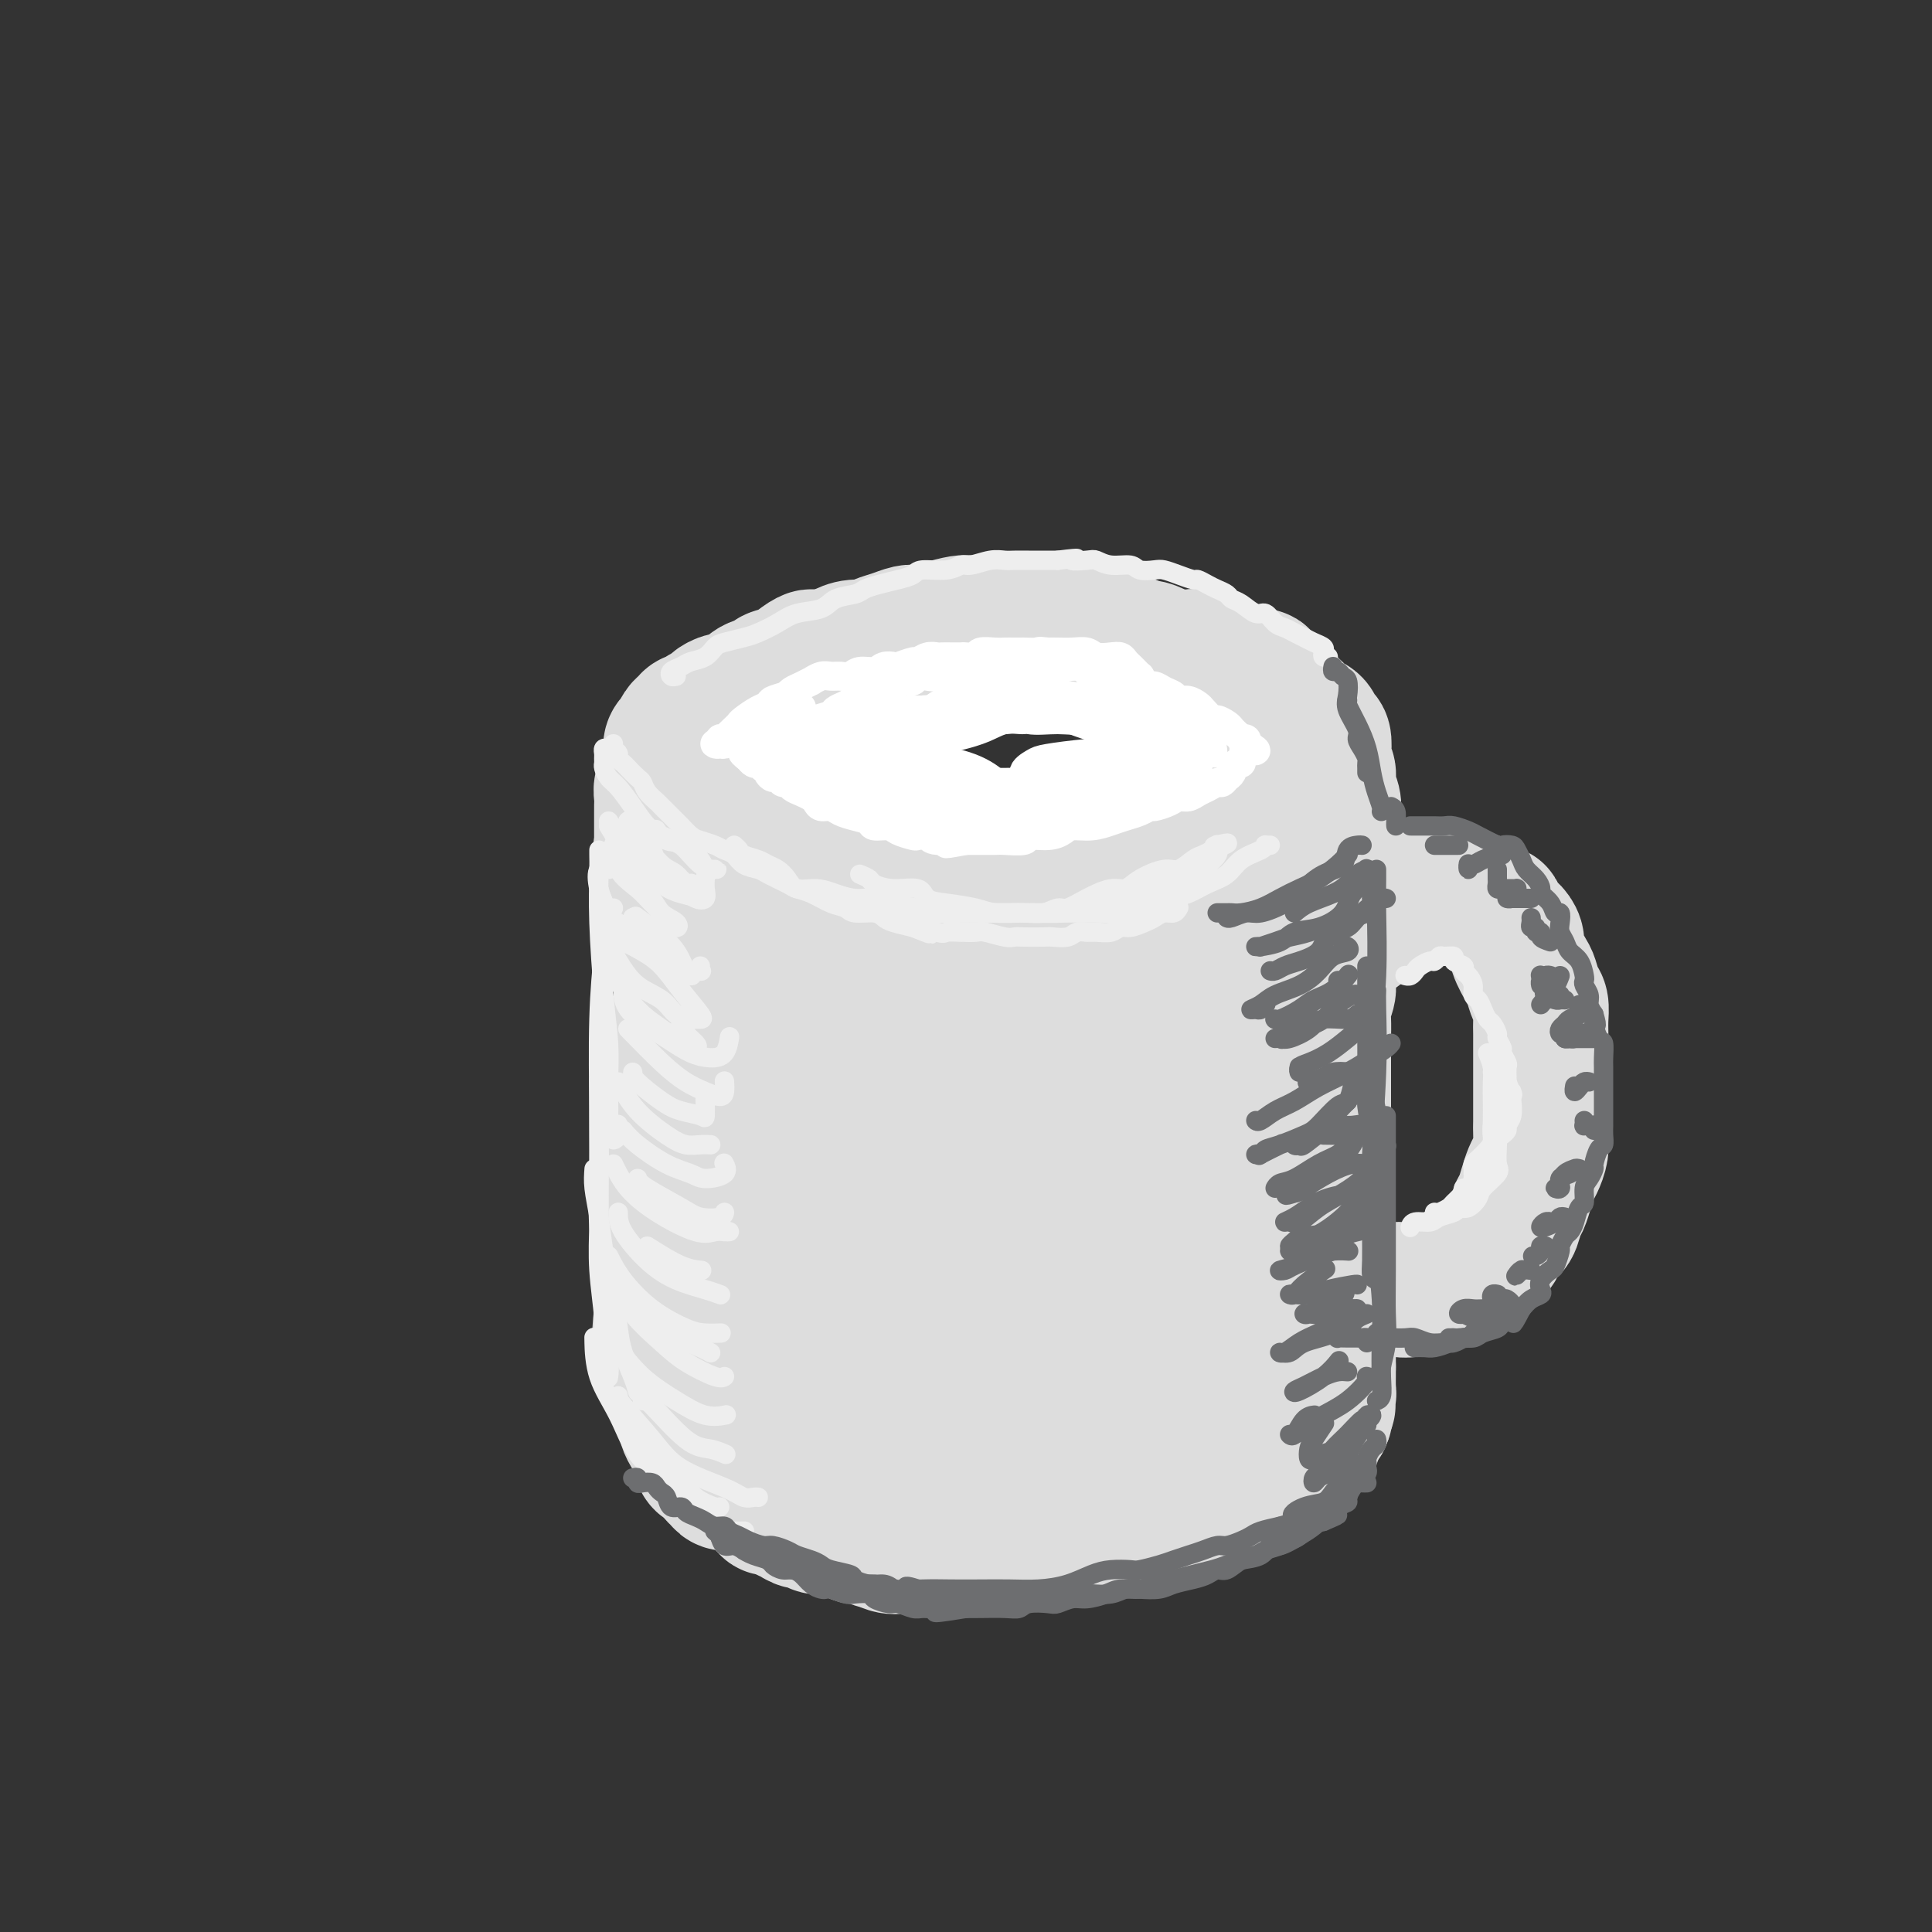 <svg viewBox='0 0 400 400' version='1.1' xmlns='http://www.w3.org/2000/svg' xmlns:xlink='http://www.w3.org/1999/xlink'><rect x="0" y="0" width="400" height="400" fill="#333333" stroke="none"/><g fill='none' stroke='rgb(221,221,221)' stroke-width='28' stroke-linecap='round' stroke-linejoin='round'><path d='M140,171c-0.001,-0.089 -0.001,-0.177 0,0c0.001,0.177 0.004,0.620 0,1c-0.004,0.380 -0.015,0.696 0,1c0.015,0.304 0.057,0.596 0,1c-0.057,0.404 -0.211,0.919 0,1c0.211,0.081 0.789,-0.274 1,0c0.211,0.274 0.057,1.177 0,2c-0.057,0.823 -0.015,1.566 0,2c0.015,0.434 0.004,0.558 0,1c-0.004,0.442 -0.001,1.201 0,2c0.001,0.799 0.000,1.636 0,2c-0.000,0.364 -0.000,0.254 0,1c0.000,0.746 0.000,2.350 0,3c-0.000,0.650 -0.000,0.348 0,1c0.000,0.652 0.000,2.258 0,3c-0.000,0.742 -0.000,0.622 0,1c0.000,0.378 0.000,1.256 0,2c-0.000,0.744 -0.000,1.355 0,2c0.000,0.645 0.000,1.324 0,2c-0.000,0.676 -0.000,1.349 0,2c0.000,0.651 0.000,1.281 0,2c-0.000,0.719 -0.000,1.526 0,2c0.000,0.474 0.000,0.616 0,1c-0.000,0.384 -0.000,1.010 0,2c0.000,0.990 0.000,2.343 0,3c-0.000,0.657 -0.000,0.616 0,1c0.000,0.384 0.000,1.192 0,2'/><path d='M141,214c0.159,7.009 0.056,3.033 0,2c-0.056,-1.033 -0.067,0.878 0,2c0.067,1.122 0.210,1.455 0,2c-0.210,0.545 -0.774,1.301 -1,2c-0.226,0.699 -0.113,1.342 0,2c0.113,0.658 0.226,1.330 0,2c-0.226,0.670 -0.792,1.338 -1,2c-0.208,0.662 -0.060,1.318 0,2c0.060,0.682 0.030,1.391 0,2c-0.030,0.609 -0.060,1.118 0,2c0.060,0.882 0.208,2.137 0,3c-0.208,0.863 -0.774,1.333 -1,2c-0.226,0.667 -0.113,1.529 0,2c0.113,0.471 0.226,0.549 0,1c-0.226,0.451 -0.793,1.274 -1,2c-0.207,0.726 -0.056,1.354 0,2c0.056,0.646 0.015,1.310 0,2c-0.015,0.690 -0.004,1.407 0,2c0.004,0.593 0.001,1.061 0,2c-0.001,0.939 -0.000,2.348 0,3c0.000,0.652 0.000,0.547 0,1c-0.000,0.453 -0.000,1.463 0,2c0.000,0.537 0.000,0.599 0,1c-0.000,0.401 -0.000,1.140 0,2c0.000,0.860 0.000,1.840 0,2c-0.000,0.160 -0.000,-0.501 0,0c0.000,0.501 0.000,2.165 0,3c-0.000,0.835 -0.000,0.842 0,1c0.000,0.158 0.000,0.465 0,1c-0.000,0.535 -0.000,1.296 0,2c0.000,0.704 0.000,1.352 0,2'/><path d='M137,272c-0.679,8.880 -0.378,2.080 0,0c0.378,-2.080 0.832,0.560 1,2c0.168,1.440 0.049,1.682 0,2c-0.049,0.318 -0.027,0.714 0,1c0.027,0.286 0.059,0.462 0,1c-0.059,0.538 -0.208,1.438 0,2c0.208,0.562 0.773,0.787 1,1c0.227,0.213 0.117,0.415 0,1c-0.117,0.585 -0.241,1.553 0,2c0.241,0.447 0.848,0.374 1,1c0.152,0.626 -0.151,1.950 0,3c0.151,1.050 0.758,1.824 1,2c0.242,0.176 0.120,-0.247 0,0c-0.120,0.247 -0.240,1.165 0,2c0.240,0.835 0.838,1.586 1,2c0.162,0.414 -0.114,0.491 0,1c0.114,0.509 0.618,1.449 1,2c0.382,0.551 0.641,0.712 1,1c0.359,0.288 0.817,0.702 1,1c0.183,0.298 0.090,0.479 0,1c-0.090,0.521 -0.179,1.382 0,2c0.179,0.618 0.624,0.992 1,1c0.376,0.008 0.682,-0.352 1,0c0.318,0.352 0.649,1.414 1,2c0.351,0.586 0.723,0.696 1,1c0.277,0.304 0.458,0.802 1,1c0.542,0.198 1.443,0.097 2,0c0.557,-0.097 0.768,-0.191 1,0c0.232,0.191 0.486,0.667 1,1c0.514,0.333 1.290,0.524 2,1c0.710,0.476 1.355,1.238 2,2'/><path d='M158,311c2.126,1.632 0.939,1.212 1,1c0.061,-0.212 1.368,-0.215 2,0c0.632,0.215 0.588,0.650 1,1c0.412,0.350 1.280,0.616 2,1c0.720,0.384 1.291,0.886 2,1c0.709,0.114 1.556,-0.162 2,0c0.444,0.162 0.485,0.760 1,1c0.515,0.240 1.504,0.120 2,0c0.496,-0.120 0.499,-0.242 1,0c0.501,0.242 1.501,0.849 2,1c0.499,0.151 0.499,-0.152 1,0c0.501,0.152 1.503,0.759 2,1c0.497,0.241 0.488,0.117 1,0c0.512,-0.117 1.545,-0.228 2,0c0.455,0.228 0.330,0.793 1,1c0.670,0.207 2.133,0.055 3,0c0.867,-0.055 1.137,-0.015 2,0c0.863,0.015 2.318,0.004 3,0c0.682,-0.004 0.591,-0.001 1,0c0.409,0.001 1.317,0.000 2,0c0.683,-0.000 1.142,-0.000 2,0c0.858,0.000 2.117,0.001 3,0c0.883,-0.001 1.391,-0.004 2,0c0.609,0.004 1.317,0.015 2,0c0.683,-0.015 1.339,-0.057 2,0c0.661,0.057 1.327,0.212 2,0c0.673,-0.212 1.351,-0.792 2,-1c0.649,-0.208 1.267,-0.046 2,0c0.733,0.046 1.582,-0.026 2,0c0.418,0.026 0.405,0.150 1,0c0.595,-0.150 1.797,-0.575 3,-1'/><path d='M215,317c5.153,-0.248 2.536,0.131 2,0c-0.536,-0.131 1.010,-0.771 2,-1c0.990,-0.229 1.425,-0.048 2,0c0.575,0.048 1.289,-0.039 2,0c0.711,0.039 1.417,0.203 2,0c0.583,-0.203 1.041,-0.772 2,-1c0.959,-0.228 2.419,-0.114 3,0c0.581,0.114 0.281,0.228 1,0c0.719,-0.228 2.455,-0.797 3,-1c0.545,-0.203 -0.101,-0.039 0,0c0.101,0.039 0.948,-0.046 2,0c1.052,0.046 2.309,0.223 3,0c0.691,-0.223 0.818,-0.844 1,-1c0.182,-0.156 0.420,0.155 1,0c0.580,-0.155 1.502,-0.777 2,-1c0.498,-0.223 0.571,-0.048 1,0c0.429,0.048 1.213,-0.029 2,0c0.787,0.029 1.578,0.166 2,0c0.422,-0.166 0.475,-0.636 1,-1c0.525,-0.364 1.520,-0.623 2,-1c0.480,-0.377 0.443,-0.872 1,-1c0.557,-0.128 1.706,0.110 2,0c0.294,-0.110 -0.269,-0.568 0,-1c0.269,-0.432 1.368,-0.837 2,-1c0.632,-0.163 0.795,-0.085 1,0c0.205,0.085 0.450,0.177 1,0c0.550,-0.177 1.404,-0.622 2,-1c0.596,-0.378 0.933,-0.689 1,-1c0.067,-0.311 -0.136,-0.622 0,-1c0.136,-0.378 0.610,-0.822 1,-1c0.390,-0.178 0.695,-0.089 1,0'/><path d='M263,303c2.873,-1.798 1.554,-1.794 1,-2c-0.554,-0.206 -0.344,-0.623 0,-1c0.344,-0.377 0.823,-0.716 1,-1c0.177,-0.284 0.051,-0.514 0,-1c-0.051,-0.486 -0.028,-1.229 0,-2c0.028,-0.771 0.060,-1.570 0,-2c-0.060,-0.430 -0.212,-0.490 0,-1c0.212,-0.510 0.789,-1.470 1,-2c0.211,-0.530 0.057,-0.631 0,-1c-0.057,-0.369 -0.015,-1.004 0,-2c0.015,-0.996 0.004,-2.351 0,-3c-0.004,-0.649 -0.001,-0.592 0,-1c0.001,-0.408 0.000,-1.282 0,-2c-0.000,-0.718 -0.000,-1.280 0,-2c0.000,-0.720 0.000,-1.596 0,-2c-0.000,-0.404 -0.000,-0.335 0,-1c0.000,-0.665 0.000,-2.065 0,-3c-0.000,-0.935 -0.000,-1.406 0,-2c0.000,-0.594 0.000,-1.310 0,-2c-0.000,-0.690 -0.001,-1.354 0,-2c0.001,-0.646 0.004,-1.274 0,-2c-0.004,-0.726 -0.015,-1.550 0,-2c0.015,-0.450 0.057,-0.526 0,-1c-0.057,-0.474 -0.211,-1.347 0,-2c0.211,-0.653 0.789,-1.085 1,-2c0.211,-0.915 0.057,-2.314 0,-3c-0.057,-0.686 -0.015,-0.659 0,-1c0.015,-0.341 0.004,-1.050 0,-2c-0.004,-0.950 -0.001,-2.140 0,-3c0.001,-0.860 0.000,-1.388 0,-2c-0.000,-0.612 -0.000,-1.306 0,-2'/><path d='M267,246c0.619,-9.378 0.166,-4.323 0,-3c-0.166,1.323 -0.043,-1.086 0,-2c0.043,-0.914 0.008,-0.331 0,-1c-0.008,-0.669 0.012,-2.588 0,-4c-0.012,-1.412 -0.056,-2.317 0,-3c0.056,-0.683 0.211,-1.146 0,-2c-0.211,-0.854 -0.789,-2.100 -1,-3c-0.211,-0.900 -0.057,-1.452 0,-2c0.057,-0.548 0.015,-1.090 0,-2c-0.015,-0.910 -0.004,-2.187 0,-3c0.004,-0.813 0.002,-1.162 0,-2c-0.002,-0.838 -0.004,-2.166 0,-3c0.004,-0.834 0.015,-1.175 0,-2c-0.015,-0.825 -0.057,-2.132 0,-3c0.057,-0.868 0.211,-1.295 0,-2c-0.211,-0.705 -0.789,-1.687 -1,-3c-0.211,-1.313 -0.057,-2.957 0,-4c0.057,-1.043 0.015,-1.486 0,-2c-0.015,-0.514 -0.004,-1.100 0,-2c0.004,-0.900 0.001,-2.114 0,-3c-0.001,-0.886 -0.000,-1.445 0,-2c0.000,-0.555 0.000,-1.107 0,-2c-0.000,-0.893 -0.000,-2.126 0,-3c0.000,-0.874 0.000,-1.389 0,-2c-0.000,-0.611 -0.000,-1.320 0,-2c0.000,-0.680 0.000,-1.333 0,-2c-0.000,-0.667 -0.000,-1.350 0,-2c0.000,-0.650 0.000,-1.267 0,-2c-0.000,-0.733 -0.000,-1.582 0,-2c0.000,-0.418 0.000,-0.405 0,-1c-0.000,-0.595 -0.000,-1.797 0,-3'/><path d='M265,172c-0.246,-11.583 0.140,-3.540 0,-1c-0.140,2.540 -0.807,-0.422 -1,-2c-0.193,-1.578 0.088,-1.771 0,-2c-0.088,-0.229 -0.545,-0.494 -1,-1c-0.455,-0.506 -0.909,-1.254 -1,-2c-0.091,-0.746 0.182,-1.490 0,-2c-0.182,-0.510 -0.819,-0.785 -1,-1c-0.181,-0.215 0.092,-0.371 0,-1c-0.092,-0.629 -0.550,-1.731 -1,-2c-0.450,-0.269 -0.891,0.296 -1,0c-0.109,-0.296 0.115,-1.454 0,-2c-0.115,-0.546 -0.570,-0.479 -1,-1c-0.430,-0.521 -0.836,-1.631 -1,-2c-0.164,-0.369 -0.085,0.004 0,0c0.085,-0.004 0.177,-0.386 0,-1c-0.177,-0.614 -0.622,-1.460 -1,-2c-0.378,-0.540 -0.691,-0.774 -1,-1c-0.309,-0.226 -0.616,-0.444 -1,-1c-0.384,-0.556 -0.845,-1.448 -1,-2c-0.155,-0.552 -0.005,-0.763 -1,-1c-0.995,-0.237 -3.135,-0.501 -4,-1c-0.865,-0.499 -0.456,-1.233 -1,-2c-0.544,-0.767 -2.040,-1.568 -3,-2c-0.960,-0.432 -1.384,-0.497 -2,-1c-0.616,-0.503 -1.423,-1.444 -2,-2c-0.577,-0.556 -0.924,-0.726 -2,-1c-1.076,-0.274 -2.882,-0.651 -4,-1c-1.118,-0.349 -1.547,-0.671 -2,-1c-0.453,-0.329 -0.930,-0.666 -2,-1c-1.070,-0.334 -2.734,-0.667 -4,-1c-1.266,-0.333 -2.133,-0.667 -3,-1'/><path d='M223,131c-4.895,-2.336 -2.134,-0.678 -2,0c0.134,0.678 -2.359,0.374 -4,0c-1.641,-0.374 -2.430,-0.818 -3,-1c-0.570,-0.182 -0.919,-0.101 -2,0c-1.081,0.101 -2.893,0.222 -4,0c-1.107,-0.222 -1.511,-0.789 -2,-1c-0.489,-0.211 -1.065,-0.067 -2,0c-0.935,0.067 -2.228,0.057 -3,0c-0.772,-0.057 -1.021,-0.160 -2,0c-0.979,0.160 -2.688,0.582 -4,1c-1.312,0.418 -2.228,0.833 -3,1c-0.772,0.167 -1.399,0.086 -2,0c-0.601,-0.086 -1.176,-0.178 -2,0c-0.824,0.178 -1.897,0.626 -3,1c-1.103,0.374 -2.238,0.674 -3,1c-0.762,0.326 -1.153,0.679 -2,1c-0.847,0.321 -2.151,0.611 -3,1c-0.849,0.389 -1.243,0.878 -2,1c-0.757,0.122 -1.876,-0.121 -3,0c-1.124,0.121 -2.255,0.606 -3,1c-0.745,0.394 -1.106,0.696 -2,1c-0.894,0.304 -2.321,0.610 -3,1c-0.679,0.390 -0.610,0.864 -1,1c-0.390,0.136 -1.238,-0.065 -2,0c-0.762,0.065 -1.439,0.395 -2,1c-0.561,0.605 -1.005,1.485 -2,2c-0.995,0.515 -2.540,0.666 -3,1c-0.460,0.334 0.165,0.853 0,1c-0.165,0.147 -1.121,-0.076 -2,0c-0.879,0.076 -1.680,0.450 -2,1c-0.320,0.550 -0.160,1.275 0,2'/><path d='M150,148c-2.051,1.412 -1.678,0.942 -2,1c-0.322,0.058 -1.339,0.644 -2,1c-0.661,0.356 -0.966,0.480 -1,1c-0.034,0.520 0.202,1.435 0,2c-0.202,0.565 -0.841,0.780 -1,1c-0.159,0.220 0.161,0.444 0,1c-0.161,0.556 -0.805,1.445 -1,2c-0.195,0.555 0.057,0.778 0,1c-0.057,0.222 -0.425,0.445 0,1c0.425,0.555 1.642,1.444 2,2c0.358,0.556 -0.141,0.780 0,1c0.141,0.220 0.924,0.435 2,1c1.076,0.565 2.446,1.479 3,2c0.554,0.521 0.294,0.650 1,1c0.706,0.350 2.379,0.921 3,1c0.621,0.079 0.189,-0.333 1,0c0.811,0.333 2.863,1.413 4,2c1.137,0.587 1.357,0.682 2,1c0.643,0.318 1.707,0.858 3,1c1.293,0.142 2.814,-0.116 4,0c1.186,0.116 2.036,0.606 3,1c0.964,0.394 2.043,0.693 3,1c0.957,0.307 1.791,0.622 3,1c1.209,0.378 2.791,0.818 4,1c1.209,0.182 2.045,0.104 3,0c0.955,-0.104 2.029,-0.234 3,0c0.971,0.234 1.837,0.834 3,1c1.163,0.166 2.621,-0.100 4,0c1.379,0.100 2.679,0.565 4,1c1.321,0.435 2.663,0.838 4,1c1.337,0.162 2.668,0.081 4,0'/><path d='M206,178c4.659,0.690 3.806,0.914 4,1c0.194,0.086 1.434,0.035 3,0c1.566,-0.035 3.460,-0.052 5,0c1.540,0.052 2.728,0.173 4,0c1.272,-0.173 2.627,-0.639 4,-1c1.373,-0.361 2.763,-0.617 4,-1c1.237,-0.383 2.323,-0.893 3,-1c0.677,-0.107 0.947,0.188 2,0c1.053,-0.188 2.888,-0.858 4,-1c1.112,-0.142 1.501,0.243 2,0c0.499,-0.243 1.107,-1.115 2,-2c0.893,-0.885 2.071,-1.782 3,-2c0.929,-0.218 1.611,0.242 2,0c0.389,-0.242 0.486,-1.187 1,-2c0.514,-0.813 1.444,-1.495 2,-2c0.556,-0.505 0.737,-0.835 1,-1c0.263,-0.165 0.609,-0.167 1,-1c0.391,-0.833 0.827,-2.498 1,-3c0.173,-0.502 0.084,0.160 0,0c-0.084,-0.160 -0.162,-1.142 0,-2c0.162,-0.858 0.565,-1.591 1,-2c0.435,-0.409 0.901,-0.493 1,-1c0.099,-0.507 -0.170,-1.435 0,-2c0.170,-0.565 0.779,-0.766 1,-1c0.221,-0.234 0.052,-0.500 0,-1c-0.052,-0.500 0.011,-1.232 0,-2c-0.011,-0.768 -0.097,-1.570 0,-2c0.097,-0.430 0.376,-0.486 0,-1c-0.376,-0.514 -1.409,-1.484 -2,-2c-0.591,-0.516 -0.740,-0.576 -1,-1c-0.260,-0.424 -0.630,-1.212 -1,-2'/><path d='M253,143c-1.156,-1.885 -2.046,-2.598 -3,-3c-0.954,-0.402 -1.974,-0.493 -3,-1c-1.026,-0.507 -2.060,-1.431 -3,-2c-0.940,-0.569 -1.787,-0.783 -3,-1c-1.213,-0.217 -2.793,-0.437 -4,-1c-1.207,-0.563 -2.040,-1.470 -3,-2c-0.960,-0.530 -2.047,-0.682 -3,-1c-0.953,-0.318 -1.774,-0.803 -3,-1c-1.226,-0.197 -2.858,-0.105 -4,0c-1.142,0.105 -1.794,0.224 -3,0c-1.206,-0.224 -2.965,-0.792 -4,-1c-1.035,-0.208 -1.344,-0.056 -2,0c-0.656,0.056 -1.658,0.015 -3,0c-1.342,-0.015 -3.025,-0.005 -4,0c-0.975,0.005 -1.242,0.005 -2,0c-0.758,-0.005 -2.005,-0.016 -3,0c-0.995,0.016 -1.737,0.060 -3,0c-1.263,-0.060 -3.047,-0.223 -4,0c-0.953,0.223 -1.076,0.832 -2,1c-0.924,0.168 -2.648,-0.105 -4,0c-1.352,0.105 -2.330,0.587 -3,1c-0.670,0.413 -1.031,0.759 -2,1c-0.969,0.241 -2.545,0.379 -4,1c-1.455,0.621 -2.788,1.724 -4,2c-1.212,0.276 -2.303,-0.277 -3,0c-0.697,0.277 -1.002,1.383 -2,2c-0.998,0.617 -2.690,0.745 -4,1c-1.310,0.255 -2.238,0.635 -3,1c-0.762,0.365 -1.359,0.714 -2,1c-0.641,0.286 -1.326,0.510 -2,1c-0.674,0.490 -1.337,1.245 -2,2'/><path d='M159,144c-6.305,2.405 -3.568,1.418 -3,1c0.568,-0.418 -1.031,-0.267 -2,0c-0.969,0.267 -1.306,0.649 -2,1c-0.694,0.351 -1.745,0.671 -2,1c-0.255,0.329 0.287,0.665 0,1c-0.287,0.335 -1.401,0.667 -2,1c-0.599,0.333 -0.682,0.666 -1,1c-0.318,0.334 -0.870,0.670 -1,1c-0.130,0.330 0.161,0.656 0,1c-0.161,0.344 -0.775,0.707 -1,1c-0.225,0.293 -0.061,0.515 0,1c0.061,0.485 0.018,1.232 0,2c-0.018,0.768 -0.013,1.556 0,2c0.013,0.444 0.032,0.543 0,1c-0.032,0.457 -0.115,1.273 0,2c0.115,0.727 0.427,1.364 1,2c0.573,0.636 1.405,1.271 2,2c0.595,0.729 0.952,1.553 2,2c1.048,0.447 2.787,0.519 4,1c1.213,0.481 1.901,1.371 3,2c1.099,0.629 2.608,0.995 4,1c1.392,0.005 2.668,-0.352 4,0c1.332,0.352 2.719,1.414 4,2c1.281,0.586 2.454,0.696 4,1c1.546,0.304 3.465,0.802 5,1c1.535,0.198 2.685,0.095 4,0c1.315,-0.095 2.794,-0.183 5,0c2.206,0.183 5.138,0.637 7,1c1.862,0.363 2.655,0.636 4,1c1.345,0.364 3.241,0.818 5,1c1.759,0.182 3.379,0.091 5,0'/><path d='M208,178c5.295,0.464 3.533,0.126 4,0c0.467,-0.126 3.164,-0.038 5,0c1.836,0.038 2.812,0.025 4,0c1.188,-0.025 2.590,-0.062 4,0c1.410,0.062 2.829,0.223 4,0c1.171,-0.223 2.094,-0.830 3,-1c0.906,-0.170 1.796,0.096 3,0c1.204,-0.096 2.721,-0.554 4,-1c1.279,-0.446 2.321,-0.880 3,-1c0.679,-0.120 0.997,0.074 2,0c1.003,-0.074 2.691,-0.415 4,-1c1.309,-0.585 2.237,-1.413 3,-2c0.763,-0.587 1.359,-0.931 2,-1c0.641,-0.069 1.326,0.137 2,0c0.674,-0.137 1.336,-0.618 2,-1c0.664,-0.382 1.329,-0.664 2,-1c0.671,-0.336 1.350,-0.725 2,-1c0.650,-0.275 1.273,-0.436 2,-1c0.727,-0.564 1.557,-1.530 2,-2c0.443,-0.470 0.497,-0.445 1,-1c0.503,-0.555 1.455,-1.692 2,-2c0.545,-0.308 0.682,0.213 1,0c0.318,-0.213 0.817,-1.160 1,-2c0.183,-0.840 0.050,-1.572 0,-2c-0.050,-0.428 -0.017,-0.552 0,-1c0.017,-0.448 0.016,-1.218 0,-2c-0.016,-0.782 -0.049,-1.574 0,-2c0.049,-0.426 0.178,-0.485 0,-1c-0.178,-0.515 -0.663,-1.485 -1,-2c-0.337,-0.515 -0.525,-0.576 -1,-1c-0.475,-0.424 -1.238,-1.212 -2,-2'/><path d='M266,147c-0.684,-2.428 -0.395,-1.997 -1,-2c-0.605,-0.003 -2.105,-0.438 -3,-1c-0.895,-0.562 -1.186,-1.251 -2,-2c-0.814,-0.749 -2.153,-1.559 -3,-2c-0.847,-0.441 -1.203,-0.513 -2,-1c-0.797,-0.487 -2.036,-1.388 -3,-2c-0.964,-0.612 -1.655,-0.933 -3,-1c-1.345,-0.067 -3.345,0.122 -5,0c-1.655,-0.122 -2.964,-0.555 -4,-1c-1.036,-0.445 -1.799,-0.904 -3,-1c-1.201,-0.096 -2.838,0.170 -4,0c-1.162,-0.170 -1.848,-0.777 -3,-1c-1.152,-0.223 -2.772,-0.064 -4,0c-1.228,0.064 -2.066,0.031 -3,0c-0.934,-0.031 -1.963,-0.061 -3,0c-1.037,0.061 -2.081,0.212 -3,0c-0.919,-0.212 -1.715,-0.789 -3,-1c-1.285,-0.211 -3.061,-0.057 -4,0c-0.939,0.057 -1.041,0.015 -2,0c-0.959,-0.015 -2.776,-0.004 -4,0c-1.224,0.004 -1.855,-0.000 -3,0c-1.145,0.000 -2.804,0.004 -4,0c-1.196,-0.004 -1.930,-0.016 -3,0c-1.070,0.016 -2.477,0.061 -3,0c-0.523,-0.061 -0.163,-0.227 -1,0c-0.837,0.227 -2.871,0.848 -4,1c-1.129,0.152 -1.352,-0.167 -2,0c-0.648,0.167 -1.720,0.818 -3,1c-1.280,0.182 -2.768,-0.105 -4,0c-1.232,0.105 -2.209,0.601 -3,1c-0.791,0.399 -1.395,0.699 -2,1'/><path d='M172,136c-3.760,0.587 -3.660,0.055 -4,0c-0.340,-0.055 -1.120,0.365 -2,1c-0.880,0.635 -1.860,1.483 -3,2c-1.140,0.517 -2.441,0.703 -3,1c-0.559,0.297 -0.376,0.706 -1,1c-0.624,0.294 -2.055,0.474 -3,1c-0.945,0.526 -1.404,1.398 -2,2c-0.596,0.602 -1.329,0.935 -2,1c-0.671,0.065 -1.279,-0.136 -2,0c-0.721,0.136 -1.555,0.610 -2,1c-0.445,0.390 -0.500,0.696 -1,1c-0.500,0.304 -1.443,0.605 -2,1c-0.557,0.395 -0.728,0.884 -1,1c-0.272,0.116 -0.646,-0.141 -1,0c-0.354,0.141 -0.687,0.681 -1,1c-0.313,0.319 -0.606,0.416 -1,1c-0.394,0.584 -0.889,1.653 -1,2c-0.111,0.347 0.163,-0.028 0,0c-0.163,0.028 -0.762,0.458 -1,1c-0.238,0.542 -0.115,1.196 0,2c0.115,0.804 0.223,1.759 0,2c-0.223,0.241 -0.778,-0.231 -1,0c-0.222,0.231 -0.112,1.164 0,2c0.112,0.836 0.226,1.575 0,2c-0.226,0.425 -0.793,0.538 -1,1c-0.207,0.462 -0.056,1.274 0,2c0.056,0.726 0.015,1.366 0,2c-0.015,0.634 -0.004,1.263 0,2c0.004,0.737 0.001,1.583 0,2c-0.001,0.417 -0.000,0.405 0,1c0.000,0.595 0.000,1.798 0,3'/><path d='M137,175c-0.619,3.556 -0.165,0.446 0,0c0.165,-0.446 0.043,1.771 0,3c-0.043,1.229 -0.008,1.469 0,2c0.008,0.531 -0.013,1.352 0,2c0.013,0.648 0.059,1.122 0,2c-0.059,0.878 -0.223,2.160 0,3c0.223,0.840 0.834,1.239 1,2c0.166,0.761 -0.114,1.883 0,3c0.114,1.117 0.623,2.228 1,3c0.377,0.772 0.622,1.203 1,2c0.378,0.797 0.889,1.959 1,3c0.111,1.041 -0.176,1.963 0,3c0.176,1.037 0.817,2.191 1,3c0.183,0.809 -0.091,1.274 0,2c0.091,0.726 0.546,1.713 1,3c0.454,1.287 0.906,2.876 1,4c0.094,1.124 -0.171,1.784 0,3c0.171,1.216 0.778,2.987 1,4c0.222,1.013 0.060,1.269 0,2c-0.060,0.731 -0.016,1.937 0,3c0.016,1.063 0.004,1.982 0,3c-0.004,1.018 -0.001,2.135 0,3c0.001,0.865 0.001,1.476 0,2c-0.001,0.524 -0.004,0.959 0,2c0.004,1.041 0.015,2.686 0,4c-0.015,1.314 -0.056,2.296 0,3c0.056,0.704 0.208,1.131 0,2c-0.208,0.869 -0.777,2.181 -1,3c-0.223,0.819 -0.098,1.143 0,2c0.098,0.857 0.171,2.245 0,3c-0.171,0.755 -0.585,0.878 -1,1'/><path d='M143,255c-0.309,5.907 -0.080,4.173 0,4c0.080,-0.173 0.011,1.215 0,2c-0.011,0.785 0.034,0.965 0,2c-0.034,1.035 -0.148,2.923 0,4c0.148,1.077 0.557,1.341 1,2c0.443,0.659 0.921,1.712 1,3c0.079,1.288 -0.239,2.811 0,4c0.239,1.189 1.035,2.045 2,3c0.965,0.955 2.099,2.008 3,3c0.901,0.992 1.571,1.923 3,3c1.429,1.077 3.618,2.301 5,3c1.382,0.699 1.956,0.873 3,1c1.044,0.127 2.556,0.209 4,0c1.444,-0.209 2.820,-0.707 4,-2c1.180,-1.293 2.165,-3.379 3,-5c0.835,-1.621 1.520,-2.777 2,-6c0.480,-3.223 0.756,-8.512 1,-13c0.244,-4.488 0.457,-8.173 0,-12c-0.457,-3.827 -1.586,-7.794 -2,-13c-0.414,-5.206 -0.115,-11.649 0,-17c0.115,-5.351 0.046,-9.610 0,-13c-0.046,-3.390 -0.067,-5.912 0,-9c0.067,-3.088 0.223,-6.744 0,-9c-0.223,-2.256 -0.824,-3.114 -1,-4c-0.176,-0.886 0.072,-1.802 0,-2c-0.072,-0.198 -0.463,0.321 -1,0c-0.537,-0.321 -1.221,-1.484 -2,2c-0.779,3.484 -1.652,11.614 -2,19c-0.348,7.386 -0.171,14.027 0,21c0.171,6.973 0.334,14.278 1,21c0.666,6.722 1.833,12.861 3,19'/><path d='M171,266c1.410,12.334 2.934,12.670 4,14c1.066,1.330 1.675,3.654 2,5c0.325,1.346 0.367,1.714 1,2c0.633,0.286 1.856,0.488 3,0c1.144,-0.488 2.207,-1.667 3,-4c0.793,-2.333 1.316,-5.819 2,-11c0.684,-5.181 1.530,-12.055 2,-18c0.470,-5.945 0.563,-10.961 0,-17c-0.563,-6.039 -1.781,-13.102 -3,-19c-1.219,-5.898 -2.439,-10.631 -4,-15c-1.561,-4.369 -3.463,-8.376 -5,-11c-1.537,-2.624 -2.710,-3.867 -4,-5c-1.290,-1.133 -2.698,-2.157 -5,-2c-2.302,0.157 -5.500,1.496 -8,5c-2.500,3.504 -4.303,9.174 -5,16c-0.697,6.826 -0.287,14.810 0,22c0.287,7.190 0.450,13.588 2,22c1.550,8.412 4.486,18.838 7,25c2.514,6.162 4.605,8.060 7,10c2.395,1.940 5.094,3.922 7,5c1.906,1.078 3.020,1.253 5,0c1.980,-1.253 4.826,-3.934 8,-7c3.174,-3.066 6.674,-6.518 9,-11c2.326,-4.482 3.476,-9.994 5,-17c1.524,-7.006 3.421,-15.507 4,-23c0.579,-7.493 -0.159,-13.980 -1,-19c-0.841,-5.020 -1.783,-8.574 -3,-11c-1.217,-2.426 -2.708,-3.722 -5,-4c-2.292,-0.278 -5.386,0.464 -8,3c-2.614,2.536 -4.747,6.868 -7,14c-2.253,7.132 -4.627,17.066 -7,27'/><path d='M177,242c-2.438,10.381 -1.532,15.834 -1,22c0.532,6.166 0.691,13.045 2,18c1.309,4.955 3.769,7.987 6,10c2.231,2.013 4.235,3.006 6,4c1.765,0.994 3.292,1.988 6,1c2.708,-0.988 6.595,-3.959 10,-7c3.405,-3.041 6.326,-6.153 9,-11c2.674,-4.847 5.100,-11.427 7,-19c1.900,-7.573 3.275,-16.137 4,-24c0.725,-7.863 0.800,-15.024 0,-21c-0.800,-5.976 -2.475,-10.765 -4,-14c-1.525,-3.235 -2.899,-4.914 -5,-6c-2.101,-1.086 -4.930,-1.579 -8,-1c-3.070,0.579 -6.381,2.231 -10,8c-3.619,5.769 -7.544,15.654 -10,24c-2.456,8.346 -3.442,15.154 -4,22c-0.558,6.846 -0.688,13.732 0,20c0.688,6.268 2.194,11.920 5,16c2.806,4.080 6.913,6.590 10,8c3.087,1.410 5.153,1.721 8,2c2.847,0.279 6.473,0.527 11,-1c4.527,-1.527 9.954,-4.830 14,-9c4.046,-4.170 6.711,-9.209 9,-15c2.289,-5.791 4.201,-12.336 6,-18c1.799,-5.664 3.486,-10.447 4,-18c0.514,-7.553 -0.144,-17.875 -1,-24c-0.856,-6.125 -1.909,-8.053 -3,-10c-1.091,-1.947 -2.220,-3.914 -4,-5c-1.780,-1.086 -4.210,-1.292 -7,0c-2.790,1.292 -5.940,4.084 -8,9c-2.060,4.916 -3.030,11.958 -4,19'/><path d='M225,222c-1.150,6.293 -2.026,12.526 -1,20c1.026,7.474 3.955,16.190 6,22c2.045,5.810 3.207,8.713 5,11c1.793,2.287 4.218,3.959 6,5c1.782,1.041 2.922,1.450 5,1c2.078,-0.450 5.094,-1.758 7,-4c1.906,-2.242 2.701,-5.417 4,-11c1.299,-5.583 3.101,-13.574 4,-21c0.899,-7.426 0.893,-14.286 0,-21c-0.893,-6.714 -2.674,-13.282 -4,-19c-1.326,-5.718 -2.199,-10.587 -3,-13c-0.801,-2.413 -1.531,-2.369 -3,-2c-1.469,0.369 -3.678,1.063 -6,6c-2.322,4.937 -4.759,14.117 -6,22c-1.241,7.883 -1.287,14.470 -1,21c0.287,6.530 0.907,13.005 2,19c1.093,5.995 2.660,11.511 4,15c1.340,3.489 2.454,4.949 3,6c0.546,1.051 0.524,1.691 1,2c0.476,0.309 1.450,0.288 2,0c0.550,-0.288 0.678,-0.843 1,-2c0.322,-1.157 0.839,-2.916 1,-5c0.161,-2.084 -0.034,-4.492 0,-6c0.034,-1.508 0.298,-2.116 0,-3c-0.298,-0.884 -1.157,-2.046 -2,-3c-0.843,-0.954 -1.669,-1.701 -2,-2c-0.331,-0.299 -0.165,-0.149 0,0'/><path d='M247,136c0.471,0.033 0.942,0.065 1,0c0.058,-0.065 -0.298,-0.228 0,0c0.298,0.228 1.250,0.849 2,1c0.750,0.151 1.298,-0.166 2,0c0.702,0.166 1.559,0.814 2,1c0.441,0.186 0.467,-0.092 1,0c0.533,0.092 1.574,0.552 2,1c0.426,0.448 0.235,0.883 1,1c0.765,0.117 2.484,-0.086 3,0c0.516,0.086 -0.170,0.460 0,1c0.170,0.540 1.196,1.244 2,2c0.804,0.756 1.385,1.563 2,2c0.615,0.437 1.264,0.502 2,1c0.736,0.498 1.560,1.427 2,2c0.440,0.573 0.496,0.790 1,1c0.504,0.210 1.454,0.412 2,1c0.546,0.588 0.686,1.560 1,2c0.314,0.440 0.801,0.347 1,1c0.199,0.653 0.110,2.050 0,3c-0.110,0.950 -0.239,1.451 0,2c0.239,0.549 0.848,1.147 1,2c0.152,0.853 -0.152,1.962 0,3c0.152,1.038 0.759,2.005 1,3c0.241,0.995 0.117,2.016 0,3c-0.117,0.984 -0.228,1.929 0,3c0.228,1.071 0.794,2.268 1,3c0.206,0.732 0.052,1.000 0,2c-0.052,1.000 -0.004,2.732 0,4c0.004,1.268 -0.037,2.072 0,3c0.037,0.928 0.154,1.979 0,3c-0.154,1.021 -0.577,2.010 -1,3'/><path d='M276,190c0.292,6.232 0.022,3.311 0,3c-0.022,-0.311 0.204,1.987 0,4c-0.204,2.013 -0.839,3.741 -1,5c-0.161,1.259 0.153,2.051 0,3c-0.153,0.949 -0.773,2.057 -1,3c-0.227,0.943 -0.061,1.722 0,3c0.061,1.278 0.016,3.057 0,4c-0.016,0.943 -0.004,1.051 0,2c0.004,0.949 0.001,2.739 0,4c-0.001,1.261 -0.000,1.992 0,3c0.000,1.008 0.000,2.293 0,4c-0.000,1.707 -0.000,3.836 0,5c0.000,1.164 -0.000,1.365 0,2c0.000,0.635 0.000,1.706 0,3c-0.000,1.294 -0.001,2.812 0,4c0.001,1.188 0.004,2.047 0,3c-0.004,0.953 -0.015,2.001 0,3c0.015,0.999 0.057,1.948 0,3c-0.057,1.052 -0.211,2.205 0,3c0.211,0.795 0.789,1.232 1,2c0.211,0.768 0.057,1.868 0,3c-0.057,1.132 -0.015,2.295 0,3c0.015,0.705 0.004,0.950 0,2c-0.004,1.050 -0.001,2.905 0,4c0.001,1.095 0.000,1.429 0,2c-0.000,0.571 -0.000,1.378 0,2c0.000,0.622 0.000,1.059 0,2c-0.000,0.941 -0.000,2.386 0,3c0.000,0.614 0.000,0.396 0,1c-0.000,0.604 -0.000,2.030 0,3c0.000,0.970 0.000,1.485 0,2'/><path d='M275,283c-0.150,14.748 -0.025,5.116 0,2c0.025,-3.116 -0.049,0.282 0,2c0.049,1.718 0.221,1.756 0,2c-0.221,0.244 -0.837,0.695 -1,1c-0.163,0.305 0.126,0.466 0,1c-0.126,0.534 -0.666,1.442 -1,2c-0.334,0.558 -0.461,0.765 -1,1c-0.539,0.235 -1.491,0.496 -2,1c-0.509,0.504 -0.574,1.251 -1,2c-0.426,0.749 -1.212,1.500 -2,2c-0.788,0.500 -1.577,0.750 -2,1c-0.423,0.250 -0.481,0.502 -1,1c-0.519,0.498 -1.500,1.243 -2,2c-0.500,0.757 -0.519,1.526 -1,2c-0.481,0.474 -1.424,0.652 -2,1c-0.576,0.348 -0.784,0.868 -1,1c-0.216,0.132 -0.438,-0.122 -1,0c-0.562,0.122 -1.462,0.620 -2,1c-0.538,0.380 -0.713,0.641 -1,1c-0.287,0.359 -0.685,0.814 -1,1c-0.315,0.186 -0.547,0.102 -1,0c-0.453,-0.102 -1.125,-0.223 -2,0c-0.875,0.223 -1.951,0.788 -3,1c-1.049,0.212 -2.071,0.071 -3,0c-0.929,-0.071 -1.764,-0.070 -3,0c-1.236,0.070 -2.871,0.211 -4,0c-1.129,-0.211 -1.751,-0.775 -2,-1c-0.249,-0.225 -0.124,-0.113 0,0'/><path d='M142,257c0.022,0.537 0.043,1.074 0,2c-0.043,0.926 -0.151,2.242 0,3c0.151,0.758 0.561,0.958 1,2c0.439,1.042 0.906,2.924 1,4c0.094,1.076 -0.185,1.345 0,2c0.185,0.655 0.833,1.698 1,3c0.167,1.302 -0.149,2.865 0,4c0.149,1.135 0.762,1.843 1,3c0.238,1.157 0.100,2.761 0,4c-0.100,1.239 -0.163,2.111 0,3c0.163,0.889 0.553,1.794 1,3c0.447,1.206 0.950,2.712 1,4c0.050,1.288 -0.353,2.357 0,3c0.353,0.643 1.463,0.861 2,2c0.537,1.139 0.500,3.201 1,4c0.500,0.799 1.537,0.335 2,1c0.463,0.665 0.354,2.458 1,3c0.646,0.542 2.049,-0.167 3,0c0.951,0.167 1.451,1.211 2,2c0.549,0.789 1.146,1.325 2,2c0.854,0.675 1.965,1.491 3,2c1.035,0.509 1.994,0.713 3,1c1.006,0.287 2.058,0.659 3,1c0.942,0.341 1.774,0.652 3,1c1.226,0.348 2.844,0.734 4,1c1.156,0.266 1.848,0.411 3,1c1.152,0.589 2.762,1.622 4,2c1.238,0.378 2.102,0.102 3,0c0.898,-0.102 1.828,-0.029 3,0c1.172,0.029 2.586,0.015 4,0'/><path d='M194,320c2.095,0.004 2.334,0.012 3,0c0.666,-0.012 1.761,-0.046 3,0c1.239,0.046 2.624,0.171 4,0c1.376,-0.171 2.745,-0.638 4,-1c1.255,-0.362 2.398,-0.619 4,-1c1.602,-0.381 3.663,-0.886 5,-1c1.337,-0.114 1.949,0.163 3,0c1.051,-0.163 2.540,-0.765 4,-1c1.460,-0.235 2.890,-0.104 4,0c1.110,0.104 1.900,0.182 3,0c1.100,-0.182 2.511,-0.622 4,-1c1.489,-0.378 3.055,-0.693 4,-1c0.945,-0.307 1.268,-0.607 2,-1c0.732,-0.393 1.872,-0.879 3,-1c1.128,-0.121 2.243,0.123 3,0c0.757,-0.123 1.156,-0.611 2,-1c0.844,-0.389 2.132,-0.678 3,-1c0.868,-0.322 1.317,-0.678 2,-1c0.683,-0.322 1.600,-0.610 2,-1c0.400,-0.390 0.282,-0.883 1,-1c0.718,-0.117 2.272,0.141 3,0c0.728,-0.141 0.632,-0.681 1,-1c0.368,-0.319 1.202,-0.418 2,-1c0.798,-0.582 1.562,-1.648 2,-2c0.438,-0.352 0.551,0.010 1,0c0.449,-0.010 1.234,-0.391 2,-1c0.766,-0.609 1.515,-1.445 2,-2c0.485,-0.555 0.707,-0.829 1,-1c0.293,-0.171 0.656,-0.238 1,-1c0.344,-0.762 0.670,-2.218 1,-3c0.330,-0.782 0.665,-0.891 1,-1'/><path d='M274,294c0.926,-1.845 0.241,-2.456 0,-3c-0.241,-0.544 -0.040,-1.019 0,-2c0.040,-0.981 -0.083,-2.468 0,-3c0.083,-0.532 0.373,-0.110 0,-1c-0.373,-0.890 -1.408,-3.092 -2,-4c-0.592,-0.908 -0.739,-0.522 -1,-1c-0.261,-0.478 -0.634,-1.819 -1,-3c-0.366,-1.181 -0.725,-2.201 -1,-3c-0.275,-0.799 -0.466,-1.377 -1,-2c-0.534,-0.623 -1.411,-1.291 -2,-2c-0.589,-0.709 -0.889,-1.460 -1,-2c-0.111,-0.540 -0.032,-0.869 0,-1c0.032,-0.131 0.016,-0.066 0,0'/><path d='M244,272c-0.310,1.615 -0.620,3.230 -1,5c-0.380,1.770 -0.831,3.694 -1,6c-0.169,2.306 -0.058,4.995 0,7c0.058,2.005 0.062,3.328 0,4c-0.062,0.672 -0.189,0.694 0,1c0.189,0.306 0.693,0.896 1,1c0.307,0.104 0.415,-0.276 1,-1c0.585,-0.724 1.647,-1.791 2,-3c0.353,-1.209 -0.002,-2.562 0,-4c0.002,-1.438 0.362,-2.963 0,-4c-0.362,-1.037 -1.446,-1.586 -2,-2c-0.554,-0.414 -0.579,-0.693 -1,-1c-0.421,-0.307 -1.237,-0.644 -2,0c-0.763,0.644 -1.471,2.267 -2,4c-0.529,1.733 -0.877,3.576 -1,5c-0.123,1.424 -0.019,2.431 0,3c0.019,0.569 -0.047,0.702 0,1c0.047,0.298 0.209,0.760 1,1c0.791,0.240 2.213,0.257 3,0c0.787,-0.257 0.939,-0.788 1,-1c0.061,-0.212 0.030,-0.106 0,0'/><path d='M265,211c0.022,0.308 0.045,0.615 0,1c-0.045,0.385 -0.156,0.846 0,1c0.156,0.154 0.581,0.001 1,0c0.419,-0.001 0.833,0.152 1,0c0.167,-0.152 0.086,-0.607 0,-1c-0.086,-0.393 -0.177,-0.724 0,-1c0.177,-0.276 0.624,-0.497 1,-1c0.376,-0.503 0.682,-1.289 1,-2c0.318,-0.711 0.648,-1.347 1,-2c0.352,-0.653 0.727,-1.325 1,-2c0.273,-0.675 0.443,-1.354 1,-2c0.557,-0.646 1.500,-1.257 2,-2c0.500,-0.743 0.557,-1.616 1,-2c0.443,-0.384 1.272,-0.278 2,-1c0.728,-0.722 1.355,-2.273 2,-3c0.645,-0.727 1.309,-0.632 2,-1c0.691,-0.368 1.410,-1.199 2,-2c0.590,-0.801 1.050,-1.573 2,-2c0.950,-0.427 2.391,-0.511 3,-1c0.609,-0.489 0.384,-1.385 1,-2c0.616,-0.615 2.071,-0.950 3,-1c0.929,-0.050 1.333,0.186 2,0c0.667,-0.186 1.596,-0.792 2,-1c0.404,-0.208 0.282,-0.017 1,0c0.718,0.017 2.275,-0.140 3,0c0.725,0.140 0.618,0.576 1,1c0.382,0.424 1.252,0.835 2,1c0.748,0.165 1.374,0.082 2,0'/><path d='M305,186c1.451,0.408 0.577,0.427 1,1c0.423,0.573 2.142,1.701 3,2c0.858,0.299 0.855,-0.231 1,0c0.145,0.231 0.438,1.225 1,2c0.562,0.775 1.393,1.333 2,2c0.607,0.667 0.988,1.442 1,2c0.012,0.558 -0.347,0.897 0,2c0.347,1.103 1.399,2.970 2,4c0.601,1.030 0.749,1.223 1,2c0.251,0.777 0.603,2.136 1,3c0.397,0.864 0.838,1.232 1,2c0.162,0.768 0.043,1.938 0,3c-0.043,1.062 -0.012,2.018 0,3c0.012,0.982 0.003,1.990 0,3c-0.003,1.010 -0.001,2.020 0,3c0.001,0.980 -0.000,1.928 0,3c0.000,1.072 0.001,2.268 0,3c-0.001,0.732 -0.003,1.001 0,2c0.003,0.999 0.012,2.728 0,4c-0.012,1.272 -0.045,2.087 0,3c0.045,0.913 0.167,1.925 0,3c-0.167,1.075 -0.622,2.212 -1,3c-0.378,0.788 -0.678,1.226 -1,2c-0.322,0.774 -0.667,1.884 -1,3c-0.333,1.116 -0.653,2.239 -1,3c-0.347,0.761 -0.722,1.159 -1,2c-0.278,0.841 -0.458,2.126 -1,3c-0.542,0.874 -1.444,1.337 -2,2c-0.556,0.663 -0.765,1.525 -1,2c-0.235,0.475 -0.496,0.564 -1,1c-0.504,0.436 -1.252,1.218 -2,2'/><path d='M307,261c-2.173,3.753 -1.605,1.636 -2,1c-0.395,-0.636 -1.755,0.208 -3,1c-1.245,0.792 -2.377,1.533 -3,2c-0.623,0.467 -0.737,0.661 -2,1c-1.263,0.339 -3.674,0.824 -5,1c-1.326,0.176 -1.566,0.041 -2,0c-0.434,-0.041 -1.063,0.010 -2,0c-0.937,-0.010 -2.181,-0.081 -3,0c-0.819,0.081 -1.212,0.313 -2,0c-0.788,-0.313 -1.972,-1.172 -3,-2c-1.028,-0.828 -1.899,-1.626 -3,-2c-1.101,-0.374 -2.431,-0.326 -3,-1c-0.569,-0.674 -0.377,-2.072 -1,-3c-0.623,-0.928 -2.061,-1.386 -3,-2c-0.939,-0.614 -1.380,-1.382 -2,-2c-0.620,-0.618 -1.420,-1.084 -2,-2c-0.580,-0.916 -0.940,-2.282 -1,-3c-0.060,-0.718 0.179,-0.790 0,-1c-0.179,-0.210 -0.777,-0.559 -1,-1c-0.223,-0.441 -0.072,-0.974 0,-1c0.072,-0.026 0.065,0.455 0,1c-0.065,0.545 -0.186,1.155 0,2c0.186,0.845 0.681,1.925 1,3c0.319,1.075 0.464,2.144 1,3c0.536,0.856 1.463,1.497 2,2c0.537,0.503 0.683,0.866 1,1c0.317,0.134 0.805,0.038 1,0c0.195,-0.038 0.098,-0.019 0,0'/></g>
<g fill='none' stroke='rgb(238,238,238)' stroke-width='4' stroke-linecap='round' stroke-linejoin='round'><path d='M127,154c-0.120,0.333 -0.240,0.665 0,1c0.240,0.335 0.842,0.671 1,1c0.158,0.329 -0.126,0.651 0,1c0.126,0.349 0.663,0.726 1,1c0.337,0.274 0.476,0.444 1,1c0.524,0.556 1.435,1.496 2,2c0.565,0.504 0.784,0.572 1,1c0.216,0.428 0.428,1.217 1,2c0.572,0.783 1.504,1.562 2,2c0.496,0.438 0.554,0.537 1,1c0.446,0.463 1.278,1.290 2,2c0.722,0.710 1.334,1.304 2,2c0.666,0.696 1.386,1.495 2,2c0.614,0.505 1.122,0.716 2,1c0.878,0.284 2.126,0.640 3,1c0.874,0.360 1.373,0.726 2,1c0.627,0.274 1.383,0.458 2,1c0.617,0.542 1.095,1.441 2,2c0.905,0.559 2.236,0.779 3,1c0.764,0.221 0.959,0.444 2,1c1.041,0.556 2.926,1.444 4,2c1.074,0.556 1.335,0.780 2,1c0.665,0.220 1.733,0.436 3,1c1.267,0.564 2.734,1.475 4,2c1.266,0.525 2.329,0.666 3,1c0.671,0.334 0.948,0.863 2,1c1.052,0.137 2.880,-0.118 4,0c1.120,0.118 1.532,0.609 2,1c0.468,0.391 0.991,0.683 2,1c1.009,0.317 2.505,0.658 4,1'/><path d='M189,192c7.123,2.879 1.929,0.575 1,0c-0.929,-0.575 2.406,0.577 4,1c1.594,0.423 1.446,0.117 2,0c0.554,-0.117 1.812,-0.045 3,0c1.188,0.045 2.308,0.065 3,0c0.692,-0.065 0.956,-0.213 2,0c1.044,0.213 2.869,0.789 4,1c1.131,0.211 1.567,0.058 2,0c0.433,-0.058 0.864,-0.019 2,0c1.136,0.019 2.976,0.019 4,0c1.024,-0.019 1.232,-0.058 2,0c0.768,0.058 2.096,0.213 3,0c0.904,-0.213 1.383,-0.793 2,-1c0.617,-0.207 1.372,-0.041 2,0c0.628,0.041 1.131,-0.045 2,0c0.869,0.045 2.106,0.220 3,0c0.894,-0.220 1.447,-0.833 2,-1c0.553,-0.167 1.107,0.114 2,0c0.893,-0.114 2.124,-0.623 3,-1c0.876,-0.377 1.398,-0.623 2,-1c0.602,-0.377 1.285,-0.885 2,-1c0.715,-0.115 1.462,0.161 2,0c0.538,-0.161 0.868,-0.760 1,-1c0.132,-0.240 0.066,-0.120 0,0'/><path d='M140,140c-0.373,0.090 -0.745,0.180 -1,0c-0.255,-0.180 -0.391,-0.629 0,-1c0.391,-0.371 1.310,-0.663 2,-1c0.690,-0.337 1.150,-0.721 2,-1c0.850,-0.279 2.088,-0.455 3,-1c0.912,-0.545 1.496,-1.458 2,-2c0.504,-0.542 0.926,-0.713 2,-1c1.074,-0.287 2.798,-0.692 4,-1c1.202,-0.308 1.881,-0.520 3,-1c1.119,-0.480 2.678,-1.228 4,-2c1.322,-0.772 2.409,-1.569 4,-2c1.591,-0.431 3.688,-0.497 5,-1c1.312,-0.503 1.838,-1.444 3,-2c1.162,-0.556 2.959,-0.726 4,-1c1.041,-0.274 1.326,-0.652 2,-1c0.674,-0.348 1.738,-0.667 3,-1c1.262,-0.333 2.723,-0.682 4,-1c1.277,-0.318 2.371,-0.606 3,-1c0.629,-0.394 0.794,-0.894 2,-1c1.206,-0.106 3.454,0.182 5,0c1.546,-0.182 2.391,-0.833 3,-1c0.609,-0.167 0.981,0.151 2,0c1.019,-0.151 2.685,-0.773 4,-1c1.315,-0.227 2.281,-0.061 3,0c0.719,0.061 1.193,0.016 2,0c0.807,-0.016 1.948,-0.004 3,0c1.052,0.004 2.015,0.001 3,0c0.985,-0.001 1.993,-0.001 3,0'/><path d='M219,116c6.245,-0.778 3.358,-0.224 3,0c-0.358,0.224 1.814,0.116 3,0c1.186,-0.116 1.385,-0.241 2,0c0.615,0.241 1.644,0.849 3,1c1.356,0.151 3.037,-0.153 4,0c0.963,0.153 1.207,0.763 2,1c0.793,0.237 2.134,0.101 3,0c0.866,-0.101 1.257,-0.168 2,0c0.743,0.168 1.837,0.570 3,1c1.163,0.430 2.396,0.889 3,1c0.604,0.111 0.581,-0.125 1,0c0.419,0.125 1.280,0.609 2,1c0.720,0.391 1.299,0.687 2,1c0.701,0.313 1.525,0.642 2,1c0.475,0.358 0.603,0.744 1,1c0.397,0.256 1.065,0.383 2,1c0.935,0.617 2.137,1.723 3,2c0.863,0.277 1.386,-0.277 2,0c0.614,0.277 1.319,1.384 2,2c0.681,0.616 1.339,0.743 2,1c0.661,0.257 1.326,0.646 2,1c0.674,0.354 1.356,0.673 2,1c0.644,0.327 1.248,0.662 2,1c0.752,0.338 1.652,0.679 2,1c0.348,0.321 0.145,0.622 0,1c-0.145,0.378 -0.231,0.833 0,1c0.231,0.167 0.780,0.048 1,0c0.220,-0.048 0.110,-0.024 0,0'/><path d='M126,155c-0.423,-0.090 -0.846,-0.180 -1,0c-0.154,0.180 -0.039,0.629 0,1c0.039,0.371 0.001,0.664 0,1c-0.001,0.336 0.033,0.714 0,1c-0.033,0.286 -0.133,0.479 0,1c0.133,0.521 0.499,1.372 1,2c0.501,0.628 1.136,1.035 2,2c0.864,0.965 1.955,2.488 3,4c1.045,1.512 2.044,3.011 3,4c0.956,0.989 1.871,1.466 3,2c1.129,0.534 2.473,1.124 4,2c1.527,0.876 3.238,2.039 4,3c0.762,0.961 0.573,1.721 1,2c0.427,0.279 1.468,0.077 2,0c0.532,-0.077 0.556,-0.028 0,0c-0.556,0.028 -1.690,0.035 -3,-1c-1.310,-1.035 -2.794,-3.113 -4,-4c-1.206,-0.887 -2.132,-0.585 -3,-1c-0.868,-0.415 -1.676,-1.547 -2,-2c-0.324,-0.453 -0.162,-0.226 0,0'/><path d='M130,170c-0.143,0.402 -0.286,0.803 0,1c0.286,0.197 1.000,0.189 2,1c1.000,0.811 2.287,2.441 3,4c0.713,1.559 0.851,3.048 2,4c1.149,0.952 3.309,1.366 4,2c0.691,0.634 -0.086,1.489 0,2c0.086,0.511 1.037,0.677 1,0c-0.037,-0.677 -1.061,-2.196 -2,-3c-0.939,-0.804 -1.792,-0.894 -3,-2c-1.208,-1.106 -2.773,-3.229 -4,-4c-1.227,-0.771 -2.118,-0.191 -3,0c-0.882,0.191 -1.754,-0.006 -2,0c-0.246,0.006 0.135,0.217 0,0c-0.135,-0.217 -0.787,-0.862 -1,0c-0.213,0.862 0.013,3.230 1,5c0.987,1.770 2.736,2.941 4,4c1.264,1.059 2.042,2.006 3,3c0.958,0.994 2.097,2.036 3,3c0.903,0.964 1.569,1.851 2,2c0.431,0.149 0.625,-0.439 0,-1c-0.625,-0.561 -2.069,-1.096 -3,-2c-0.931,-0.904 -1.347,-2.179 -3,-4c-1.653,-1.821 -4.542,-4.190 -6,-5c-1.458,-0.810 -1.483,-0.063 -2,0c-0.517,0.063 -1.524,-0.560 -2,0c-0.476,0.560 -0.422,2.303 0,4c0.422,1.697 1.211,3.349 2,5'/><path d='M126,189c1.124,2.039 2.936,2.637 5,4c2.064,1.363 4.382,3.490 6,5c1.618,1.510 2.536,2.404 3,3c0.464,0.596 0.474,0.894 1,1c0.526,0.106 1.570,0.020 2,0c0.430,-0.020 0.248,0.026 0,0c-0.248,-0.026 -0.561,-0.123 -1,-1c-0.439,-0.877 -1.004,-2.534 -2,-4c-0.996,-1.466 -2.422,-2.741 -4,-4c-1.578,-1.259 -3.308,-2.503 -4,-3c-0.692,-0.497 -0.346,-0.249 0,0'/><path d='M126,188c-0.355,0.116 -0.709,0.232 -1,1c-0.291,0.768 -0.518,2.188 0,4c0.518,1.812 1.781,4.016 3,6c1.219,1.984 2.392,3.747 4,5c1.608,1.253 3.649,1.996 5,3c1.351,1.004 2.011,2.269 3,3c0.989,0.731 2.306,0.927 3,1c0.694,0.073 0.766,0.021 1,0c0.234,-0.021 0.629,-0.011 1,0c0.371,0.011 0.717,0.024 0,-1c-0.717,-1.024 -2.496,-3.084 -4,-5c-1.504,-1.916 -2.734,-3.687 -4,-5c-1.266,-1.313 -2.569,-2.166 -4,-3c-1.431,-0.834 -2.989,-1.648 -4,-2c-1.011,-0.352 -1.475,-0.244 -2,0c-0.525,0.244 -1.111,0.622 -1,2c0.111,1.378 0.917,3.756 2,6c1.083,2.244 2.441,4.353 4,6c1.559,1.647 3.320,2.831 5,4c1.680,1.169 3.281,2.322 4,3c0.719,0.678 0.557,0.882 1,1c0.443,0.118 1.492,0.150 2,0c0.508,-0.150 0.476,-0.484 0,-1c-0.476,-0.516 -1.398,-1.216 -2,-2c-0.602,-0.784 -0.886,-1.653 -1,-2c-0.114,-0.347 -0.057,-0.174 0,0'/><path d='M124,176c-0.006,0.169 -0.012,0.339 0,1c0.012,0.661 0.042,1.814 0,4c-0.042,2.186 -0.154,5.405 0,10c0.154,4.595 0.576,10.565 1,15c0.424,4.435 0.850,7.335 1,10c0.150,2.665 0.025,5.097 0,8c-0.025,2.903 0.050,6.279 0,8c-0.050,1.721 -0.223,1.788 0,2c0.223,0.212 0.844,0.568 1,1c0.156,0.432 -0.154,0.941 0,1c0.154,0.059 0.772,-0.330 1,-1c0.228,-0.670 0.065,-1.620 0,-2c-0.065,-0.380 -0.033,-0.190 0,0'/><path d='M127,188c-0.340,0.349 -0.679,0.697 -1,2c-0.321,1.303 -0.623,3.560 -1,7c-0.377,3.440 -0.829,8.062 -1,14c-0.171,5.938 -0.061,13.191 0,19c0.061,5.809 0.073,10.174 0,14c-0.073,3.826 -0.231,7.113 0,10c0.231,2.887 0.850,5.372 1,7c0.150,1.628 -0.170,2.397 0,3c0.170,0.603 0.829,1.038 1,1c0.171,-0.038 -0.146,-0.549 0,-1c0.146,-0.451 0.756,-0.843 1,-1c0.244,-0.157 0.122,-0.078 0,0'/><path d='M124,224c0.002,-0.551 0.005,-1.102 0,2c-0.005,3.102 -0.016,9.859 0,15c0.016,5.141 0.061,8.668 0,12c-0.061,3.332 -0.226,6.469 0,10c0.226,3.531 0.845,7.454 1,10c0.155,2.546 -0.154,3.713 0,5c0.154,1.287 0.772,2.693 1,4c0.228,1.307 0.065,2.516 0,3c-0.065,0.484 -0.033,0.242 0,0'/><path d='M123,242c-0.089,1.198 -0.179,2.397 0,4c0.179,1.603 0.625,3.611 1,6c0.375,2.389 0.677,5.159 1,7c0.323,1.841 0.668,2.754 1,4c0.332,1.246 0.653,2.825 1,5c0.347,2.175 0.720,4.948 1,7c0.280,2.052 0.467,3.385 1,5c0.533,1.615 1.413,3.512 2,5c0.587,1.488 0.882,2.568 1,3c0.118,0.432 0.059,0.216 0,0'/><path d='M123,277c-0.016,-0.184 -0.031,-0.369 0,1c0.031,1.369 0.109,4.291 1,7c0.891,2.709 2.596,5.204 4,8c1.404,2.796 2.506,5.891 4,8c1.494,2.109 3.381,3.230 5,4c1.619,0.770 2.970,1.187 4,2c1.030,0.813 1.740,2.022 3,3c1.260,0.978 3.070,1.725 4,2c0.930,0.275 0.980,0.079 1,0c0.020,-0.079 0.010,-0.039 0,0'/><path d='M130,293c1.777,2.823 3.553,5.646 5,8c1.447,2.354 2.563,4.238 4,6c1.437,1.762 3.194,3.400 5,5c1.806,1.600 3.661,3.161 5,4c1.339,0.839 2.163,0.957 3,1c0.837,0.043 1.687,0.012 2,0c0.313,-0.012 0.089,-0.003 0,0c-0.089,0.003 -0.045,0.002 0,0'/><path d='M128,289c-0.140,0.206 -0.280,0.413 1,2c1.280,1.587 3.982,4.555 6,7c2.018,2.445 3.354,4.368 6,6c2.646,1.632 6.604,2.973 9,4c2.396,1.027 3.230,1.739 4,2c0.770,0.261 1.477,0.070 2,0c0.523,-0.070 0.864,-0.020 1,0c0.136,0.020 0.068,0.010 0,0'/><path d='M133,290c0.180,-0.317 0.360,-0.635 2,1c1.640,1.635 4.738,5.222 7,7c2.262,1.778 3.686,1.748 5,2c1.314,0.252 2.518,0.786 3,1c0.482,0.214 0.241,0.107 0,0'/><path d='M127,276c0.029,0.716 0.057,1.432 1,3c0.943,1.568 2.800,3.989 5,6c2.200,2.011 4.744,3.611 7,5c2.256,1.389 4.223,2.566 6,3c1.777,0.434 3.365,0.124 4,0c0.635,-0.124 0.318,-0.062 0,0'/><path d='M128,266c0.696,1.953 1.391,3.907 3,6c1.609,2.093 4.130,4.326 6,6c1.870,1.674 3.089,2.789 5,4c1.911,1.211 4.515,2.518 6,3c1.485,0.482 1.853,0.138 2,0c0.147,-0.138 0.074,-0.069 0,0'/><path d='M128,265c-0.495,0.417 -0.991,0.833 0,2c0.991,1.167 3.467,3.083 6,5c2.533,1.917 5.122,3.833 7,5c1.878,1.167 3.044,1.583 4,2c0.956,0.417 1.702,0.833 2,1c0.298,0.167 0.149,0.083 0,0'/><path d='M126,260c0.775,1.547 1.550,3.094 3,5c1.450,1.906 3.576,4.171 6,6c2.424,1.829 5.144,3.222 7,4c1.856,0.778 2.846,0.940 4,1c1.154,0.060 2.473,0.017 3,0c0.527,-0.017 0.264,-0.009 0,0'/><path d='M128,251c-0.004,1.118 -0.008,2.237 1,4c1.008,1.763 3.027,4.171 5,6c1.973,1.829 3.900,3.078 6,4c2.100,0.922 4.373,1.518 6,2c1.627,0.482 2.608,0.852 3,1c0.392,0.148 0.196,0.074 0,0'/><path d='M134,258c2.506,1.577 5.012,3.155 7,4c1.988,0.845 3.458,0.958 4,1c0.542,0.042 0.155,0.012 0,0c-0.155,-0.012 -0.077,-0.006 0,0'/><path d='M127,241c0.802,1.668 1.605,3.337 3,5c1.395,1.663 3.383,3.321 6,5c2.617,1.679 5.864,3.378 8,4c2.136,0.622 3.160,0.167 4,0c0.840,-0.167 1.495,-0.045 2,0c0.505,0.045 0.858,0.013 1,0c0.142,-0.013 0.071,-0.006 0,0'/><path d='M132,244c0.144,0.451 0.287,0.902 2,2c1.713,1.098 4.995,2.844 7,4c2.005,1.156 2.733,1.722 4,2c1.267,0.278 3.072,0.267 4,0c0.928,-0.267 0.979,-0.791 1,-1c0.021,-0.209 0.010,-0.105 0,0'/><path d='M129,234c0.724,0.866 1.449,1.733 3,3c1.551,1.267 3.929,2.935 6,4c2.071,1.065 3.837,1.529 5,2c1.163,0.471 1.724,0.951 3,1c1.276,0.049 3.267,-0.333 4,-1c0.733,-0.667 0.210,-1.619 0,-2c-0.210,-0.381 -0.105,-0.190 0,0'/><path d='M128,224c1.112,2.030 2.225,4.061 4,6c1.775,1.939 4.213,3.788 6,5c1.787,1.212 2.922,1.789 4,2c1.078,0.211 2.098,0.057 3,0c0.902,-0.057 1.686,-0.016 2,0c0.314,0.016 0.157,0.008 0,0'/><path d='M131,222c-0.053,0.447 -0.105,0.893 1,2c1.105,1.107 3.368,2.874 5,4c1.632,1.126 2.633,1.611 4,2c1.367,0.389 3.098,0.682 4,1c0.902,0.318 0.974,0.663 1,0c0.026,-0.663 0.008,-2.332 0,-3c-0.008,-0.668 -0.004,-0.334 0,0'/><path d='M130,213c2.491,2.557 4.983,5.114 7,7c2.017,1.886 3.560,3.100 5,4c1.440,0.900 2.778,1.484 4,2c1.222,0.516 2.327,0.963 3,1c0.673,0.037 0.912,-0.336 1,-1c0.088,-0.664 0.025,-1.618 0,-2c-0.025,-0.382 -0.013,-0.191 0,0'/><path d='M129,206c0.178,1.207 0.355,2.414 2,4c1.645,1.586 4.756,3.552 7,5c2.244,1.448 3.621,2.377 5,3c1.379,0.623 2.761,0.940 4,1c1.239,0.060 2.333,-0.138 3,-1c0.667,-0.862 0.905,-2.389 1,-3c0.095,-0.611 0.048,-0.305 0,0'/><path d='M131,190c0.912,2.257 1.824,4.515 3,6c1.176,1.485 2.616,2.198 4,3c1.384,0.802 2.711,1.693 4,2c1.289,0.307 2.542,0.031 3,0c0.458,-0.031 0.123,0.184 0,0c-0.123,-0.184 -0.035,-0.767 0,-1c0.035,-0.233 0.018,-0.117 0,0'/><path d='M129,175c0.930,1.412 1.860,2.824 3,4c1.140,1.176 2.491,2.115 4,3c1.509,0.885 3.175,1.715 4,2c0.825,0.285 0.809,0.025 1,0c0.191,-0.025 0.590,0.186 1,0c0.410,-0.186 0.831,-0.767 1,-1c0.169,-0.233 0.084,-0.116 0,0'/><path d='M126,171c1.535,2.551 3.070,5.102 5,7c1.930,1.898 4.254,3.144 6,4c1.746,0.856 2.913,1.322 4,2c1.087,0.678 2.095,1.568 3,2c0.905,0.432 1.706,0.404 2,0c0.294,-0.404 0.079,-1.186 0,-2c-0.079,-0.814 -0.023,-1.661 0,-2c0.023,-0.339 0.011,-0.169 0,0'/><path d='M126,170c0.520,0.839 1.040,1.679 2,3c0.960,1.321 2.359,3.125 4,5c1.641,1.875 3.525,3.823 5,5c1.475,1.177 2.540,1.584 4,2c1.460,0.416 3.316,0.843 4,1c0.684,0.157 0.195,0.045 0,0c-0.195,-0.045 -0.098,-0.022 0,0'/><path d='M291,202c-0.087,-0.025 -0.174,-0.049 0,0c0.174,0.049 0.610,0.172 1,0c0.390,-0.172 0.735,-0.638 1,-1c0.265,-0.362 0.451,-0.619 1,-1c0.549,-0.381 1.462,-0.888 2,-1c0.538,-0.112 0.702,0.169 1,0c0.298,-0.169 0.728,-0.789 1,-1c0.272,-0.211 0.384,-0.015 1,0c0.616,0.015 1.737,-0.151 2,0c0.263,0.151 -0.332,0.621 0,1c0.332,0.379 1.591,0.669 2,1c0.409,0.331 -0.031,0.704 0,1c0.031,0.296 0.533,0.516 1,1c0.467,0.484 0.899,1.233 1,2c0.101,0.767 -0.128,1.552 0,2c0.128,0.448 0.613,0.558 1,1c0.387,0.442 0.677,1.217 1,2c0.323,0.783 0.679,1.576 1,2c0.321,0.424 0.607,0.480 1,1c0.393,0.520 0.894,1.505 1,2c0.106,0.495 -0.182,0.499 0,1c0.182,0.501 0.833,1.500 1,2c0.167,0.500 -0.151,0.501 0,1c0.151,0.499 0.773,1.494 1,2c0.227,0.506 0.061,0.521 0,1c-0.061,0.479 -0.017,1.423 0,2c0.017,0.577 0.009,0.789 0,1'/><path d='M312,224c1.618,4.110 1.161,2.386 1,2c-0.161,-0.386 -0.028,0.565 0,1c0.028,0.435 -0.049,0.355 0,1c0.049,0.645 0.223,2.015 0,3c-0.223,0.985 -0.843,1.584 -1,2c-0.157,0.416 0.150,0.651 0,1c-0.150,0.349 -0.757,0.814 -1,1c-0.243,0.186 -0.121,0.093 0,0'/><path d='M308,218c0.422,1.023 0.845,2.046 1,3c0.155,0.954 0.043,1.839 0,3c-0.043,1.161 -0.017,2.597 0,4c0.017,1.403 0.025,2.774 0,4c-0.025,1.226 -0.083,2.306 0,3c0.083,0.694 0.306,1.002 0,2c-0.306,0.998 -1.140,2.687 -2,4c-0.860,1.313 -1.747,2.250 -2,3c-0.253,0.750 0.128,1.311 0,2c-0.128,0.689 -0.766,1.504 -1,2c-0.234,0.496 -0.063,0.672 0,1c0.063,0.328 0.018,0.808 0,1c-0.018,0.192 -0.009,0.096 0,0'/><path d='M305,243c0.016,-0.326 0.033,-0.653 0,-1c-0.033,-0.347 -0.115,-0.715 0,-1c0.115,-0.285 0.427,-0.488 1,-1c0.573,-0.512 1.407,-1.333 2,-2c0.593,-0.667 0.943,-1.181 1,-2c0.057,-0.819 -0.181,-1.943 0,-3c0.181,-1.057 0.780,-2.046 1,-3c0.220,-0.954 0.059,-1.872 0,-3c-0.059,-1.128 -0.017,-2.465 0,-3c0.017,-0.535 0.008,-0.267 0,0'/><path d='M309,222c0.422,1.448 0.844,2.895 1,4c0.156,1.105 0.045,1.866 0,3c-0.045,1.134 -0.023,2.639 0,4c0.023,1.361 0.046,2.577 0,4c-0.046,1.423 -0.162,3.054 0,4c0.162,0.946 0.601,1.206 0,2c-0.601,0.794 -2.242,2.122 -3,3c-0.758,0.878 -0.634,1.307 -1,2c-0.366,0.693 -1.222,1.650 -2,2c-0.778,0.350 -1.479,0.094 -2,0c-0.521,-0.094 -0.863,-0.027 -1,0c-0.137,0.027 -0.068,0.013 0,0'/><path d='M292,254c-0.032,0.120 -0.065,0.239 0,0c0.065,-0.239 0.227,-0.838 1,-1c0.773,-0.162 2.158,0.113 3,0c0.842,-0.113 1.143,-0.612 2,-1c0.857,-0.388 2.272,-0.664 3,-1c0.728,-0.336 0.770,-0.731 1,-1c0.230,-0.269 0.649,-0.412 1,-1c0.351,-0.588 0.633,-1.620 1,-2c0.367,-0.380 0.819,-0.109 1,0c0.181,0.109 0.090,0.054 0,0'/><path d='M303,246c0.210,0.218 0.421,0.437 0,1c-0.421,0.563 -1.472,1.471 -2,2c-0.528,0.529 -0.533,0.678 -1,1c-0.467,0.322 -1.395,0.818 -2,1c-0.605,0.182 -0.887,0.052 -1,0c-0.113,-0.052 -0.056,-0.026 0,0'/><path d='M152,175c0.388,0.333 0.775,0.666 1,1c0.225,0.334 0.287,0.669 1,1c0.713,0.331 2.076,0.657 3,1c0.924,0.343 1.408,0.704 2,1c0.592,0.296 1.291,0.527 2,1c0.709,0.473 1.428,1.188 2,2c0.572,0.812 0.999,1.719 2,2c1.001,0.281 2.577,-0.065 4,0c1.423,0.065 2.692,0.542 4,1c1.308,0.458 2.656,0.897 4,1c1.344,0.103 2.683,-0.130 4,0c1.317,0.130 2.611,0.623 4,1c1.389,0.377 2.873,0.637 4,1c1.127,0.363 1.897,0.829 3,1c1.103,0.171 2.538,0.045 4,0c1.462,-0.045 2.950,-0.011 4,0c1.050,0.011 1.661,-0.001 3,0c1.339,0.001 3.407,0.016 5,0c1.593,-0.016 2.711,-0.062 4,0c1.289,0.062 2.750,0.233 4,0c1.250,-0.233 2.288,-0.870 3,-1c0.712,-0.130 1.098,0.247 2,0c0.902,-0.247 2.321,-1.118 4,-2c1.679,-0.882 3.618,-1.776 5,-2c1.382,-0.224 2.208,0.220 3,0c0.792,-0.220 1.549,-1.106 3,-2c1.451,-0.894 3.596,-1.798 5,-2c1.404,-0.202 2.067,0.296 3,0c0.933,-0.296 2.136,-1.387 3,-2c0.864,-0.613 1.390,-0.746 2,-1c0.610,-0.254 1.305,-0.627 2,-1'/><path d='M251,176c5.643,-2.238 2.250,-1.333 1,-1c-1.250,0.333 -0.357,0.095 0,0c0.357,-0.095 0.179,-0.048 0,0'/><path d='M252,175c-0.004,-0.117 -0.007,-0.235 0,0c0.007,0.235 0.026,0.821 0,1c-0.026,0.179 -0.095,-0.051 0,0c0.095,0.051 0.353,0.384 0,1c-0.353,0.616 -1.319,1.517 -2,2c-0.681,0.483 -1.078,0.549 -2,1c-0.922,0.451 -2.368,1.286 -4,2c-1.632,0.714 -3.451,1.305 -5,2c-1.549,0.695 -2.827,1.493 -4,2c-1.173,0.507 -2.242,0.724 -4,1c-1.758,0.276 -4.205,0.609 -6,1c-1.795,0.391 -2.938,0.838 -5,1c-2.062,0.162 -5.043,0.040 -7,0c-1.957,-0.040 -2.889,0.003 -5,0c-2.111,-0.003 -5.400,-0.053 -8,0c-2.600,0.053 -4.511,0.210 -6,0c-1.489,-0.210 -2.555,-0.787 -4,-1c-1.445,-0.213 -3.270,-0.061 -4,0c-0.730,0.061 -0.365,0.030 0,0'/><path d='M178,181c0.816,0.344 1.631,0.687 2,1c0.369,0.313 0.291,0.595 1,1c0.709,0.405 2.206,0.934 4,1c1.794,0.066 3.885,-0.332 5,0c1.115,0.332 1.254,1.396 2,2c0.746,0.604 2.098,0.750 4,1c1.902,0.250 4.355,0.603 6,1c1.645,0.397 2.481,0.839 4,1c1.519,0.161 3.719,0.041 6,0c2.281,-0.041 4.641,-0.004 7,0c2.359,0.004 4.717,-0.025 7,0c2.283,0.025 4.490,0.106 6,0c1.510,-0.106 2.323,-0.397 4,-1c1.677,-0.603 4.219,-1.516 6,-2c1.781,-0.484 2.803,-0.539 4,-1c1.197,-0.461 2.570,-1.329 4,-2c1.430,-0.671 2.918,-1.147 4,-2c1.082,-0.853 1.758,-2.085 3,-3c1.242,-0.915 3.051,-1.513 4,-2c0.949,-0.487 1.038,-0.862 1,-1c-0.038,-0.138 -0.202,-0.037 0,0c0.202,0.037 0.772,0.011 1,0c0.228,-0.011 0.114,-0.005 0,0'/></g>
<g fill='none' stroke='rgb(109,110,112)' stroke-width='4' stroke-linecap='round' stroke-linejoin='round'><path d='M252,189c0.330,-0.001 0.661,-0.003 1,0c0.339,0.003 0.687,0.009 1,0c0.313,-0.009 0.589,-0.033 1,0c0.411,0.033 0.955,0.123 2,0c1.045,-0.123 2.591,-0.459 4,-1c1.409,-0.541 2.683,-1.287 4,-2c1.317,-0.713 2.679,-1.393 4,-2c1.321,-0.607 2.602,-1.142 4,-2c1.398,-0.858 2.915,-2.039 4,-3c1.085,-0.961 1.739,-1.703 2,-2c0.261,-0.297 0.131,-0.148 0,0'/><path d='M282,175c-0.201,-0.033 -0.402,-0.067 -1,0c-0.598,0.067 -1.593,0.234 -2,1c-0.407,0.766 -0.227,2.132 -1,3c-0.773,0.868 -2.499,1.237 -4,2c-1.501,0.763 -2.777,1.921 -4,3c-1.223,1.079 -2.394,2.079 -4,3c-1.606,0.921 -3.646,1.763 -5,2c-1.354,0.237 -2.023,-0.132 -3,0c-0.977,0.132 -2.263,0.766 -3,1c-0.737,0.234 -0.925,0.067 -1,0c-0.075,-0.067 -0.038,-0.033 0,0'/><path d='M268,189c0.781,-0.665 1.562,-1.331 3,-2c1.438,-0.669 3.534,-1.342 5,-2c1.466,-0.658 2.301,-1.302 3,-2c0.699,-0.698 1.262,-1.450 2,-2c0.738,-0.550 1.652,-0.900 2,-1c0.348,-0.100 0.132,0.048 0,0c-0.132,-0.048 -0.179,-0.293 0,0c0.179,0.293 0.585,1.124 0,2c-0.585,0.876 -2.160,1.796 -3,3c-0.840,1.204 -0.944,2.690 -2,4c-1.056,1.310 -3.062,2.442 -5,3c-1.938,0.558 -3.806,0.542 -5,1c-1.194,0.458 -1.713,1.390 -3,2c-1.287,0.610 -3.342,0.896 -4,1c-0.658,0.104 0.081,0.025 0,0c-0.081,-0.025 -0.984,0.004 -1,0c-0.016,-0.004 0.854,-0.042 1,0c0.146,0.042 -0.431,0.162 0,0c0.431,-0.162 1.871,-0.607 3,-1c1.129,-0.393 1.948,-0.734 3,-1c1.052,-0.266 2.338,-0.456 4,-1c1.662,-0.544 3.702,-1.442 5,-2c1.298,-0.558 1.855,-0.776 3,-1c1.145,-0.224 2.879,-0.452 4,-1c1.121,-0.548 1.629,-1.415 2,-2c0.371,-0.585 0.605,-0.889 1,-1c0.395,-0.111 0.953,-0.030 1,0c0.047,0.030 -0.415,0.009 -1,0c-0.585,-0.009 -1.292,-0.004 -2,0'/><path d='M284,186c3.227,-1.028 -0.206,1.402 -2,3c-1.794,1.598 -1.951,2.364 -3,3c-1.049,0.636 -2.992,1.141 -4,2c-1.008,0.859 -1.083,2.073 -2,3c-0.917,0.927 -2.677,1.569 -4,2c-1.323,0.431 -2.210,0.652 -3,1c-0.790,0.348 -1.482,0.825 -2,1c-0.518,0.175 -0.862,0.050 -1,0c-0.138,-0.050 -0.069,-0.025 0,0'/><path d='M278,196c0.350,-0.102 0.700,-0.203 1,0c0.300,0.203 0.551,0.712 0,1c-0.551,0.288 -1.904,0.357 -3,1c-1.096,0.643 -1.934,1.861 -3,3c-1.066,1.139 -2.360,2.200 -4,3c-1.640,0.800 -3.628,1.340 -5,2c-1.372,0.660 -2.129,1.441 -3,2c-0.871,0.559 -1.855,0.896 -2,1c-0.145,0.104 0.549,-0.024 1,0c0.451,0.024 0.660,0.199 1,0c0.340,-0.199 0.811,-0.771 1,-1c0.189,-0.229 0.094,-0.114 0,0'/><path d='M277,203c0.305,0.119 0.610,0.238 1,0c0.390,-0.238 0.866,-0.832 1,-1c0.134,-0.168 -0.073,0.090 0,0c0.073,-0.090 0.426,-0.528 0,0c-0.426,0.528 -1.632,2.022 -3,3c-1.368,0.978 -2.899,1.442 -4,2c-1.101,0.558 -1.771,1.212 -3,2c-1.229,0.788 -3.015,1.710 -4,2c-0.985,0.290 -1.167,-0.052 -1,0c0.167,0.052 0.685,0.497 2,0c1.315,-0.497 3.428,-1.937 5,-3c1.572,-1.063 2.602,-1.750 4,-2c1.398,-0.250 3.164,-0.062 4,0c0.836,0.062 0.741,-0.002 1,0c0.259,0.002 0.871,0.069 1,0c0.129,-0.069 -0.225,-0.274 -1,0c-0.775,0.274 -1.972,1.026 -3,2c-1.028,0.974 -1.888,2.170 -3,3c-1.112,0.830 -2.477,1.294 -4,2c-1.523,0.706 -3.203,1.655 -4,2c-0.797,0.345 -0.712,0.087 -1,0c-0.288,-0.087 -0.950,-0.003 -1,0c-0.050,0.003 0.511,-0.075 1,0c0.489,0.075 0.904,0.304 2,0c1.096,-0.304 2.871,-1.139 4,-2c1.129,-0.861 1.612,-1.746 3,-2c1.388,-0.254 3.681,0.124 5,0c1.319,-0.124 1.662,-0.750 2,-1c0.338,-0.250 0.669,-0.125 1,0'/><path d='M282,210c2.517,-0.647 0.809,0.236 0,1c-0.809,0.764 -0.718,1.408 -1,2c-0.282,0.592 -0.937,1.130 -2,2c-1.063,0.870 -2.533,2.072 -4,3c-1.467,0.928 -2.929,1.583 -4,2c-1.071,0.417 -1.751,0.596 -2,1c-0.249,0.404 -0.067,1.032 0,1c0.067,-0.032 0.019,-0.723 0,-1c-0.019,-0.277 -0.010,-0.138 0,0'/><path d='M288,216c-0.195,0.268 -0.390,0.537 -1,1c-0.610,0.463 -1.636,1.121 -3,2c-1.364,0.879 -3.066,1.980 -5,3c-1.934,1.020 -4.102,1.958 -6,3c-1.898,1.042 -3.528,2.188 -5,3c-1.472,0.812 -2.786,1.290 -4,2c-1.214,0.710 -2.327,1.653 -3,2c-0.673,0.347 -0.907,0.099 -1,0c-0.093,-0.099 -0.047,-0.050 0,0'/><path d='M280,224c0.081,0.084 0.162,0.168 0,1c-0.162,0.832 -0.567,2.412 -1,3c-0.433,0.588 -0.893,0.185 -2,1c-1.107,0.815 -2.859,2.849 -4,4c-1.141,1.151 -1.670,1.419 -3,2c-1.330,0.581 -3.462,1.476 -5,2c-1.538,0.524 -2.483,0.678 -3,1c-0.517,0.322 -0.607,0.811 -1,1c-0.393,0.189 -1.090,0.079 -1,0c0.090,-0.079 0.966,-0.126 1,0c0.034,0.126 -0.774,0.426 0,0c0.774,-0.426 3.132,-1.576 4,-2c0.868,-0.424 0.248,-0.121 0,0c-0.248,0.121 -0.124,0.061 0,0'/><path d='M274,235c1.575,0.026 3.149,0.052 4,0c0.851,-0.052 0.977,-0.181 1,0c0.023,0.181 -0.059,0.672 0,1c0.059,0.328 0.258,0.493 0,1c-0.258,0.507 -0.973,1.355 -2,2c-1.027,0.645 -2.366,1.087 -4,2c-1.634,0.913 -3.562,2.296 -5,3c-1.438,0.704 -2.387,0.728 -3,1c-0.613,0.272 -0.889,0.792 -1,1c-0.111,0.208 -0.055,0.104 0,0'/><path d='M131,306c0.438,-0.112 0.877,-0.223 1,0c0.123,0.223 -0.069,0.781 0,1c0.069,0.219 0.400,0.099 1,0c0.600,-0.099 1.469,-0.176 2,0c0.531,0.176 0.724,0.607 1,1c0.276,0.393 0.637,0.749 1,1c0.363,0.251 0.730,0.396 1,1c0.270,0.604 0.442,1.667 1,2c0.558,0.333 1.500,-0.065 2,0c0.500,0.065 0.558,0.591 1,1c0.442,0.409 1.269,0.701 2,1c0.731,0.299 1.365,0.605 2,1c0.635,0.395 1.271,0.879 2,1c0.729,0.121 1.550,-0.121 2,0c0.450,0.121 0.528,0.606 1,1c0.472,0.394 1.338,0.697 2,1c0.662,0.303 1.121,0.606 2,1c0.879,0.394 2.178,0.879 3,1c0.822,0.121 1.165,-0.122 2,0c0.835,0.122 2.161,0.610 3,1c0.839,0.390 1.192,0.682 2,1c0.808,0.318 2.071,0.662 3,1c0.929,0.338 1.526,0.669 2,1c0.474,0.331 0.827,0.662 2,1c1.173,0.338 3.168,0.682 4,1c0.832,0.318 0.501,0.611 1,1c0.499,0.389 1.827,0.874 3,1c1.173,0.126 2.192,-0.107 3,0c0.808,0.107 1.404,0.553 2,1'/><path d='M185,329c8.954,3.574 4.340,1.010 3,0c-1.340,-1.010 0.593,-0.467 2,0c1.407,0.467 2.287,0.857 3,1c0.713,0.143 1.260,0.038 2,0c0.740,-0.038 1.672,-0.010 3,0c1.328,0.010 3.051,0.003 4,0c0.949,-0.003 1.124,-0.001 2,0c0.876,0.001 2.454,0.000 4,0c1.546,-0.000 3.062,0.000 4,0c0.938,-0.000 1.299,-0.000 2,0c0.701,0.000 1.741,0.001 3,0c1.259,-0.001 2.735,-0.004 4,0c1.265,0.004 2.319,0.015 3,0c0.681,-0.015 0.990,-0.056 2,0c1.010,0.056 2.720,0.208 4,0c1.280,-0.208 2.131,-0.777 3,-1c0.869,-0.223 1.755,-0.101 3,0c1.245,0.101 2.847,0.180 4,0c1.153,-0.180 1.855,-0.621 3,-1c1.145,-0.379 2.732,-0.697 4,-1c1.268,-0.303 2.216,-0.592 3,-1c0.784,-0.408 1.402,-0.935 2,-1c0.598,-0.065 1.175,0.334 2,0c0.825,-0.334 1.897,-1.399 3,-2c1.103,-0.601 2.235,-0.737 3,-1c0.765,-0.263 1.163,-0.651 2,-1c0.837,-0.349 2.114,-0.657 3,-1c0.886,-0.343 1.382,-0.721 2,-1c0.618,-0.279 1.359,-0.460 2,-1c0.641,-0.540 1.183,-1.440 2,-2c0.817,-0.560 1.908,-0.780 3,-1'/><path d='M274,315c5.398,-2.285 1.894,-0.997 1,-1c-0.894,-0.003 0.821,-1.297 2,-2c1.179,-0.703 1.821,-0.815 2,-1c0.179,-0.185 -0.106,-0.442 0,-1c0.106,-0.558 0.603,-1.418 1,-2c0.397,-0.582 0.694,-0.888 1,-1c0.306,-0.112 0.621,-0.030 1,0c0.379,0.030 0.823,0.009 1,0c0.177,-0.009 0.089,-0.004 0,0'/><path d='M283,304c0.101,0.335 0.201,0.670 0,1c-0.201,0.330 -0.705,0.655 -1,1c-0.295,0.345 -0.383,0.711 -1,1c-0.617,0.289 -1.764,0.500 -2,1c-0.236,0.500 0.441,1.288 0,2c-0.441,0.712 -1.998,1.348 -3,2c-1.002,0.652 -1.448,1.322 -2,2c-0.552,0.678 -1.210,1.365 -2,2c-0.790,0.635 -1.713,1.217 -3,2c-1.287,0.783 -2.939,1.768 -4,2c-1.061,0.232 -1.532,-0.289 -2,0c-0.468,0.289 -0.932,1.387 -2,2c-1.068,0.613 -2.739,0.742 -4,1c-1.261,0.258 -2.113,0.646 -3,1c-0.887,0.354 -1.811,0.673 -3,1c-1.189,0.327 -2.643,0.661 -4,1c-1.357,0.339 -2.616,0.682 -4,1c-1.384,0.318 -2.891,0.611 -4,1c-1.109,0.389 -1.819,0.874 -3,1c-1.181,0.126 -2.835,-0.106 -4,0c-1.165,0.106 -1.843,0.551 -3,1c-1.157,0.449 -2.793,0.904 -4,1c-1.207,0.096 -1.986,-0.167 -3,0c-1.014,0.167 -2.265,0.763 -3,1c-0.735,0.237 -0.956,0.116 -2,0c-1.044,-0.116 -2.912,-0.227 -4,0c-1.088,0.227 -1.395,0.793 -2,1c-0.605,0.207 -1.509,0.056 -3,0c-1.491,-0.056 -3.569,-0.016 -5,0c-1.431,0.016 -2.216,0.008 -3,0'/><path d='M200,333c-10.265,1.700 -5.426,0.452 -4,0c1.426,-0.452 -0.561,-0.106 -2,0c-1.439,0.106 -2.330,-0.027 -3,0c-0.670,0.027 -1.119,0.214 -2,0c-0.881,-0.214 -2.194,-0.828 -3,-1c-0.806,-0.172 -1.107,0.099 -2,0c-0.893,-0.099 -2.379,-0.566 -3,-1c-0.621,-0.434 -0.376,-0.834 -1,-1c-0.624,-0.166 -2.117,-0.096 -3,0c-0.883,0.096 -1.157,0.220 -2,0c-0.843,-0.220 -2.256,-0.783 -3,-1c-0.744,-0.217 -0.818,-0.086 -1,0c-0.182,0.086 -0.471,0.129 -1,0c-0.529,-0.129 -1.298,-0.430 -2,-1c-0.702,-0.570 -1.338,-1.410 -2,-2c-0.662,-0.590 -1.349,-0.931 -2,-1c-0.651,-0.069 -1.264,0.135 -2,0c-0.736,-0.135 -1.593,-0.609 -2,-1c-0.407,-0.391 -0.364,-0.697 -1,-1c-0.636,-0.303 -1.953,-0.601 -3,-1c-1.047,-0.399 -1.825,-0.899 -2,-1c-0.175,-0.101 0.254,0.197 0,0c-0.254,-0.197 -1.192,-0.888 -2,-1c-0.808,-0.112 -1.487,0.354 -2,0c-0.513,-0.354 -0.861,-1.530 -1,-2c-0.139,-0.470 -0.070,-0.235 0,0'/><path d='M148,317c0.419,0.335 0.837,0.670 1,1c0.163,0.330 0.070,0.656 1,1c0.930,0.344 2.885,0.704 4,1c1.115,0.296 1.392,0.526 2,1c0.608,0.474 1.548,1.193 3,2c1.452,0.807 3.417,1.704 5,2c1.583,0.296 2.785,-0.008 4,0c1.215,0.008 2.445,0.328 4,1c1.555,0.672 3.436,1.697 5,2c1.564,0.303 2.811,-0.115 4,0c1.189,0.115 2.319,0.763 4,1c1.681,0.237 3.915,0.064 6,0c2.085,-0.064 4.023,-0.019 6,0c1.977,0.019 3.992,0.013 6,0c2.008,-0.013 4.010,-0.032 6,0c1.990,0.032 3.969,0.113 6,0c2.031,-0.113 4.114,-0.422 6,-1c1.886,-0.578 3.576,-1.426 5,-2c1.424,-0.574 2.583,-0.875 4,-1c1.417,-0.125 3.093,-0.075 4,0c0.907,0.075 1.047,0.175 2,0c0.953,-0.175 2.721,-0.625 4,-1c1.279,-0.375 2.071,-0.674 3,-1c0.929,-0.326 1.996,-0.679 3,-1c1.004,-0.321 1.946,-0.611 3,-1c1.054,-0.389 2.220,-0.878 3,-1c0.780,-0.122 1.173,0.122 2,0c0.827,-0.122 2.088,-0.610 3,-1c0.912,-0.390 1.476,-0.682 2,-1c0.524,-0.318 1.007,-0.662 2,-1c0.993,-0.338 2.497,-0.669 4,-1'/><path d='M265,316c8.352,-2.353 4.230,-1.734 3,-2c-1.230,-0.266 0.430,-1.415 2,-2c1.570,-0.585 3.051,-0.605 4,-1c0.949,-0.395 1.368,-1.165 2,-2c0.632,-0.835 1.479,-1.734 2,-2c0.521,-0.266 0.718,0.101 1,0c0.282,-0.101 0.649,-0.670 1,-1c0.351,-0.330 0.685,-0.421 1,-1c0.315,-0.579 0.610,-1.646 1,-2c0.390,-0.354 0.875,0.007 1,0c0.125,-0.007 -0.110,-0.380 0,-1c0.110,-0.620 0.566,-1.486 1,-2c0.434,-0.514 0.848,-0.677 1,-1c0.152,-0.323 0.044,-0.807 0,-1c-0.044,-0.193 -0.022,-0.097 0,0'/><path d='M283,200c0.002,-0.098 0.003,-0.197 0,2c-0.003,2.197 -0.011,6.689 0,11c0.011,4.311 0.041,8.441 0,11c-0.041,2.559 -0.155,3.548 0,5c0.155,1.452 0.578,3.369 1,4c0.422,0.631 0.845,-0.022 1,0c0.155,0.022 0.044,0.721 0,1c-0.044,0.279 -0.022,0.140 0,0'/><path d='M285,180c0.008,0.358 0.015,0.716 0,2c-0.015,1.284 -0.054,3.494 0,7c0.054,3.506 0.199,8.307 0,13c-0.199,4.693 -0.743,9.279 -1,13c-0.257,3.721 -0.226,6.577 0,9c0.226,2.423 0.649,4.415 1,6c0.351,1.585 0.630,2.765 1,4c0.370,1.235 0.830,2.525 1,3c0.170,0.475 0.048,0.136 0,0c-0.048,-0.136 -0.024,-0.068 0,0'/><path d='M285,205c-0.030,0.684 -0.061,1.367 0,4c0.061,2.633 0.213,7.215 0,13c-0.213,5.785 -0.790,12.772 -1,17c-0.210,4.228 -0.054,5.697 0,8c0.054,2.303 0.004,5.440 0,8c-0.004,2.560 0.038,4.542 0,6c-0.038,1.458 -0.154,2.391 0,3c0.154,0.609 0.580,0.895 1,1c0.420,0.105 0.834,0.030 1,0c0.166,-0.030 0.083,-0.015 0,0'/><path d='M287,231c0.001,3.970 0.001,7.940 0,10c-0.001,2.060 -0.004,2.211 0,6c0.004,3.789 0.015,11.215 0,16c-0.015,4.785 -0.057,6.929 0,9c0.057,2.071 0.211,4.071 0,6c-0.211,1.929 -0.788,3.789 -1,5c-0.212,1.211 -0.061,1.775 0,2c0.061,0.225 0.030,0.113 0,0'/><path d='M285,255c-0.113,0.782 -0.225,1.565 0,4c0.225,2.435 0.789,6.523 1,10c0.211,3.477 0.070,6.343 0,9c-0.070,2.657 -0.070,5.104 0,7c0.070,1.896 0.211,3.241 0,4c-0.211,0.759 -0.775,0.931 -1,1c-0.225,0.069 -0.113,0.034 0,0'/><path d='M283,295c-0.236,0.189 -0.473,0.379 -1,1c-0.527,0.621 -1.346,1.674 -2,3c-0.654,1.326 -1.143,2.927 -2,4c-0.857,1.073 -2.083,1.620 -3,2c-0.917,0.380 -1.525,0.594 -2,1c-0.475,0.406 -0.815,1.003 -1,1c-0.185,-0.003 -0.213,-0.608 0,-1c0.213,-0.392 0.666,-0.572 1,-1c0.334,-0.428 0.547,-1.105 1,-2c0.453,-0.895 1.146,-2.009 2,-3c0.854,-0.991 1.870,-1.859 3,-3c1.130,-1.141 2.373,-2.554 3,-3c0.627,-0.446 0.638,0.076 1,0c0.362,-0.076 1.077,-0.749 1,-1c-0.077,-0.251 -0.944,-0.078 -1,0c-0.056,0.078 0.700,0.063 0,1c-0.700,0.937 -2.857,2.827 -4,4c-1.143,1.173 -1.274,1.628 -2,2c-0.726,0.372 -2.049,0.659 -3,1c-0.951,0.341 -1.529,0.735 -2,1c-0.471,0.265 -0.833,0.400 -1,0c-0.167,-0.400 -0.137,-1.334 0,-2c0.137,-0.666 0.383,-1.064 1,-2c0.617,-0.936 1.605,-2.410 2,-3c0.395,-0.590 0.198,-0.295 0,0'/><path d='M283,285c-0.086,-0.013 -0.171,-0.026 0,0c0.171,0.026 0.600,0.092 0,1c-0.600,0.908 -2.228,2.659 -4,4c-1.772,1.341 -3.688,2.271 -5,3c-1.312,0.729 -2.020,1.257 -3,2c-0.980,0.743 -2.231,1.702 -3,2c-0.769,0.298 -1.057,-0.064 -1,0c0.057,0.064 0.459,0.553 1,0c0.541,-0.553 1.223,-2.149 2,-3c0.777,-0.851 1.651,-0.957 2,-1c0.349,-0.043 0.175,-0.021 0,0'/><path d='M279,284c-0.611,-0.059 -1.222,-0.119 -2,0c-0.778,0.119 -1.723,0.416 -3,1c-1.277,0.584 -2.885,1.456 -4,2c-1.115,0.544 -1.738,0.762 -2,1c-0.262,0.238 -0.163,0.497 1,0c1.163,-0.497 3.390,-1.749 5,-3c1.610,-1.251 2.603,-2.500 3,-3c0.397,-0.500 0.199,-0.250 0,0'/><path d='M283,278c0.095,-0.423 0.189,-0.846 0,-1c-0.189,-0.154 -0.663,-0.041 -1,0c-0.337,0.041 -0.537,0.008 -1,0c-0.463,-0.008 -1.190,0.010 -2,0c-0.810,-0.010 -1.704,-0.048 -2,0c-0.296,0.048 0.008,0.180 0,0c-0.008,-0.180 -0.326,-0.674 0,-1c0.326,-0.326 1.297,-0.484 2,-1c0.703,-0.516 1.139,-1.390 2,-2c0.861,-0.610 2.148,-0.954 2,-1c-0.148,-0.046 -1.732,0.208 -3,1c-1.268,0.792 -2.219,2.123 -4,3c-1.781,0.877 -4.392,1.301 -6,2c-1.608,0.699 -2.213,1.674 -3,2c-0.787,0.326 -1.757,0.005 -2,0c-0.243,-0.005 0.243,0.308 1,0c0.757,-0.308 1.787,-1.235 3,-2c1.213,-0.765 2.608,-1.368 4,-2c1.392,-0.632 2.780,-1.295 4,-2c1.220,-0.705 2.272,-1.453 3,-2c0.728,-0.547 1.131,-0.893 1,-1c-0.131,-0.107 -0.796,0.023 -1,0c-0.204,-0.023 0.052,-0.201 -1,0c-1.052,0.201 -3.412,0.780 -5,1c-1.588,0.220 -2.405,0.079 -3,0c-0.595,-0.079 -0.968,-0.098 -1,0c-0.032,0.098 0.277,0.314 1,0c0.723,-0.314 1.862,-1.157 3,-2'/><path d='M274,270c1.356,-0.756 3.244,-1.644 4,-2c0.756,-0.356 0.378,-0.178 0,0'/><path d='M281,266c0.044,-0.083 0.088,-0.166 -1,0c-1.088,0.166 -3.308,0.582 -5,1c-1.692,0.418 -2.856,0.840 -4,1c-1.144,0.160 -2.267,0.060 -3,0c-0.733,-0.060 -1.075,-0.080 -1,0c0.075,0.080 0.566,0.258 1,0c0.434,-0.258 0.809,-0.954 2,-2c1.191,-1.046 3.197,-2.442 4,-3c0.803,-0.558 0.401,-0.279 0,0'/><path d='M279,259c0.205,0.016 0.411,0.032 0,0c-0.411,-0.032 -1.438,-0.113 -3,0c-1.562,0.113 -3.659,0.421 -5,1c-1.341,0.579 -1.927,1.431 -3,2c-1.073,0.569 -2.634,0.856 -3,1c-0.366,0.144 0.463,0.143 1,0c0.537,-0.143 0.783,-0.430 2,-1c1.217,-0.570 3.405,-1.423 5,-2c1.595,-0.577 2.599,-0.879 3,-1c0.401,-0.121 0.201,-0.060 0,0'/><path d='M281,255c-0.177,0.044 -0.353,0.089 -1,0c-0.647,-0.089 -1.763,-0.311 -3,0c-1.237,0.311 -2.595,1.156 -4,2c-1.405,0.844 -2.858,1.688 -4,2c-1.142,0.312 -1.972,0.091 -2,0c-0.028,-0.091 0.746,-0.053 1,0c0.254,0.053 -0.012,0.119 1,0c1.012,-0.119 3.302,-0.424 5,-1c1.698,-0.576 2.803,-1.424 4,-2c1.197,-0.576 2.485,-0.879 3,-1c0.515,-0.121 0.258,-0.061 0,0'/><path d='M283,254c-0.060,-0.332 -0.121,-0.664 0,-1c0.121,-0.336 0.422,-0.676 0,-1c-0.422,-0.324 -1.568,-0.633 -3,0c-1.432,0.633 -3.152,2.209 -5,3c-1.848,0.791 -3.825,0.798 -5,1c-1.175,0.202 -1.547,0.599 -2,1c-0.453,0.401 -0.987,0.805 -1,1c-0.013,0.195 0.496,0.180 1,0c0.504,-0.180 1.004,-0.524 2,-1c0.996,-0.476 2.488,-1.084 4,-2c1.512,-0.916 3.043,-2.141 4,-3c0.957,-0.859 1.341,-1.352 2,-2c0.659,-0.648 1.593,-1.450 2,-2c0.407,-0.550 0.286,-0.849 0,-1c-0.286,-0.151 -0.736,-0.156 -2,0c-1.264,0.156 -3.341,0.472 -5,1c-1.659,0.528 -2.899,1.268 -4,2c-1.101,0.732 -2.063,1.455 -3,2c-0.937,0.545 -1.847,0.912 -2,1c-0.153,0.088 0.453,-0.101 1,0c0.547,0.101 1.035,0.494 2,0c0.965,-0.494 2.406,-1.873 4,-3c1.594,-1.127 3.339,-2.000 5,-3c1.661,-1.000 3.236,-2.126 4,-3c0.764,-0.874 0.716,-1.497 1,-2c0.284,-0.503 0.900,-0.884 1,-1c0.100,-0.116 -0.316,0.035 -1,0c-0.684,-0.035 -1.637,-0.257 -3,0c-1.363,0.257 -3.136,0.992 -5,2c-1.864,1.008 -3.818,2.288 -5,3c-1.182,0.712 -1.591,0.856 -2,1'/><path d='M268,247c-2.745,0.924 -1.606,0.233 -1,0c0.606,-0.233 0.681,-0.009 1,0c0.319,0.009 0.883,-0.195 2,-1c1.117,-0.805 2.788,-2.209 4,-3c1.212,-0.791 1.966,-0.968 3,-2c1.034,-1.032 2.348,-2.918 3,-4c0.652,-1.082 0.640,-1.361 1,-2c0.360,-0.639 1.091,-1.638 1,-2c-0.091,-0.362 -1.004,-0.087 -2,0c-0.996,0.087 -2.075,-0.016 -3,0c-0.925,0.016 -1.696,0.150 -3,1c-1.304,0.850 -3.143,2.417 -4,3c-0.857,0.583 -0.734,0.180 -1,0c-0.266,-0.180 -0.923,-0.139 -1,0c-0.077,0.139 0.424,0.377 1,0c0.576,-0.377 1.226,-1.369 2,-2c0.774,-0.631 1.671,-0.901 3,-2c1.329,-1.099 3.088,-3.027 4,-4c0.912,-0.973 0.975,-0.992 1,-1c0.025,-0.008 0.013,-0.004 0,0'/><path d='M280,223c-0.120,-0.400 -0.239,-0.801 -1,-1c-0.761,-0.199 -2.163,-0.198 -3,0c-0.837,0.198 -1.110,0.592 -2,1c-0.890,0.408 -2.397,0.831 -3,1c-0.603,0.169 -0.301,0.085 0,0'/><path d='M165,157c0.336,-0.128 0.672,-0.256 1,0c0.328,0.256 0.648,0.895 1,1c0.352,0.105 0.735,-0.323 1,0c0.265,0.323 0.412,1.396 1,2c0.588,0.604 1.617,0.739 2,1c0.383,0.261 0.119,0.647 1,1c0.881,0.353 2.906,0.673 4,1c1.094,0.327 1.255,0.661 2,1c0.745,0.339 2.072,0.683 3,1c0.928,0.317 1.455,0.606 2,1c0.545,0.394 1.107,0.894 2,1c0.893,0.106 2.116,-0.183 3,0c0.884,0.183 1.429,0.837 2,1c0.571,0.163 1.168,-0.167 2,0c0.832,0.167 1.900,0.829 3,1c1.100,0.171 2.233,-0.150 3,0c0.767,0.150 1.168,0.772 2,1c0.832,0.228 2.096,0.061 3,0c0.904,-0.061 1.449,-0.017 2,0c0.551,0.017 1.110,0.006 2,0c0.890,-0.006 2.111,-0.006 3,0c0.889,0.006 1.444,0.017 2,0c0.556,-0.017 1.111,-0.061 2,0c0.889,0.061 2.111,0.226 3,0c0.889,-0.226 1.444,-0.844 2,-1c0.556,-0.156 1.111,0.150 2,0c0.889,-0.150 2.111,-0.757 3,-1c0.889,-0.243 1.444,-0.121 2,0'/><path d='M226,168c5.316,-0.333 3.104,-0.667 3,-1c-0.104,-0.333 1.898,-0.666 3,-1c1.102,-0.334 1.304,-0.667 2,-1c0.696,-0.333 1.885,-0.664 3,-1c1.115,-0.336 2.154,-0.678 3,-1c0.846,-0.322 1.497,-0.625 2,-1c0.503,-0.375 0.858,-0.821 1,-1c0.142,-0.179 0.071,-0.089 0,0'/><path d='M276,138c-0.091,0.450 -0.181,0.900 0,1c0.181,0.100 0.635,-0.151 1,0c0.365,0.151 0.641,0.705 1,1c0.359,0.295 0.799,0.330 1,1c0.201,0.670 0.162,1.975 0,3c-0.162,1.025 -0.446,1.770 0,3c0.446,1.230 1.622,2.945 2,4c0.378,1.055 -0.042,1.448 0,2c0.042,0.552 0.547,1.262 1,2c0.453,0.738 0.853,1.504 1,2c0.147,0.496 0.039,0.720 0,1c-0.039,0.280 -0.011,0.614 0,1c0.011,0.386 0.003,0.825 0,1c-0.003,0.175 -0.002,0.088 0,0'/><path d='M279,145c-0.172,0.088 -0.345,0.176 0,1c0.345,0.824 1.206,2.385 2,4c0.794,1.615 1.519,3.284 2,5c0.481,1.716 0.717,3.479 1,5c0.283,1.521 0.612,2.799 1,4c0.388,1.201 0.835,2.323 1,3c0.165,0.677 0.047,0.908 0,1c-0.047,0.092 -0.024,0.046 0,0'/><path d='M288,167c0.423,0.226 0.845,0.452 1,1c0.155,0.548 0.042,1.417 0,2c-0.042,0.583 -0.012,0.881 0,1c0.012,0.119 0.006,0.060 0,0'/><path d='M292,171c0.243,-0.001 0.487,-0.001 1,0c0.513,0.001 1.297,0.004 2,0c0.703,-0.004 1.327,-0.013 2,0c0.673,0.013 1.396,0.050 2,0c0.604,-0.050 1.088,-0.185 2,0c0.912,0.185 2.251,0.690 3,1c0.749,0.310 0.907,0.425 2,1c1.093,0.575 3.119,1.610 4,2c0.881,0.390 0.616,0.135 1,0c0.384,-0.135 1.416,-0.150 2,0c0.584,0.150 0.721,0.464 1,1c0.279,0.536 0.700,1.295 1,2c0.300,0.705 0.480,1.357 1,2c0.520,0.643 1.382,1.276 2,2c0.618,0.724 0.992,1.537 1,2c0.008,0.463 -0.352,0.575 0,1c0.352,0.425 1.414,1.164 2,2c0.586,0.836 0.696,1.771 1,2c0.304,0.229 0.801,-0.248 1,0c0.199,0.248 0.098,1.220 0,2c-0.098,0.780 -0.194,1.368 0,2c0.194,0.632 0.679,1.307 1,2c0.321,0.693 0.477,1.403 1,2c0.523,0.597 1.412,1.080 2,2c0.588,0.920 0.875,2.277 1,3c0.125,0.723 0.089,0.813 0,1c-0.089,0.187 -0.230,0.473 0,1c0.230,0.527 0.831,1.296 1,2c0.169,0.704 -0.095,1.344 0,2c0.095,0.656 0.547,1.328 1,2'/><path d='M330,210c1.038,3.524 0.135,1.835 0,2c-0.135,0.165 0.500,2.185 1,3c0.500,0.815 0.866,0.426 1,1c0.134,0.574 0.036,2.111 0,3c-0.036,0.889 -0.010,1.129 0,2c0.010,0.871 0.003,2.373 0,3c-0.003,0.627 -0.001,0.380 0,1c0.001,0.620 0.001,2.107 0,3c-0.001,0.893 -0.003,1.193 0,2c0.003,0.807 0.011,2.122 0,3c-0.011,0.878 -0.041,1.319 0,2c0.041,0.681 0.152,1.600 0,2c-0.152,0.400 -0.566,0.280 -1,1c-0.434,0.720 -0.886,2.281 -1,3c-0.114,0.719 0.110,0.597 0,1c-0.110,0.403 -0.554,1.333 -1,2c-0.446,0.667 -0.893,1.072 -1,2c-0.107,0.928 0.126,2.380 0,3c-0.126,0.620 -0.612,0.408 -1,1c-0.388,0.592 -0.677,1.988 -1,3c-0.323,1.012 -0.678,1.641 -1,2c-0.322,0.359 -0.610,0.448 -1,1c-0.390,0.552 -0.883,1.565 -1,2c-0.117,0.435 0.140,0.291 0,1c-0.140,0.709 -0.677,2.270 -1,3c-0.323,0.730 -0.432,0.629 -1,1c-0.568,0.371 -1.594,1.216 -2,2c-0.406,0.784 -0.191,1.509 0,2c0.191,0.491 0.359,0.748 0,1c-0.359,0.252 -1.245,0.501 -2,1c-0.755,0.499 -1.377,1.250 -2,2'/><path d='M315,271c-2.827,5.438 -1.394,2.034 -1,1c0.394,-1.034 -0.249,0.301 -1,1c-0.751,0.699 -1.609,0.761 -2,1c-0.391,0.239 -0.316,0.655 -1,1c-0.684,0.345 -2.126,0.618 -3,1c-0.874,0.382 -1.178,0.873 -2,1c-0.822,0.127 -2.161,-0.110 -3,0c-0.839,0.110 -1.178,0.565 -2,1c-0.822,0.435 -2.128,0.848 -3,1c-0.872,0.152 -1.312,0.041 -2,0c-0.688,-0.041 -1.625,-0.012 -2,0c-0.375,0.012 -0.187,0.006 0,0'/><path d='M286,277c0.107,-0.392 0.214,-0.785 0,-1c-0.214,-0.215 -0.750,-0.254 -1,0c-0.250,0.254 -0.215,0.800 0,1c0.215,0.200 0.609,0.052 1,0c0.391,-0.052 0.779,-0.010 1,0c0.221,0.010 0.276,-0.012 1,0c0.724,0.012 2.119,0.057 3,0c0.881,-0.057 1.249,-0.215 2,0c0.751,0.215 1.886,0.804 3,1c1.114,0.196 2.207,0.000 3,0c0.793,-0.000 1.285,0.196 2,0c0.715,-0.196 1.654,-0.783 2,-1c0.346,-0.217 0.099,-0.062 0,0c-0.099,0.062 -0.049,0.031 0,0'/><path d='M300,277c0.511,0.007 1.022,0.013 1,0c-0.022,-0.013 -0.576,-0.046 0,0c0.576,0.046 2.284,0.170 3,0c0.716,-0.170 0.440,-0.634 1,-1c0.560,-0.366 1.954,-0.634 3,-1c1.046,-0.366 1.743,-0.829 2,-1c0.257,-0.171 0.073,-0.049 0,0c-0.073,0.049 -0.037,0.024 0,0'/><path d='M308,274c-0.795,0.083 -1.590,0.167 -2,0c-0.410,-0.167 -0.433,-0.584 -1,-1c-0.567,-0.416 -1.676,-0.829 -2,-1c-0.324,-0.171 0.139,-0.098 0,0c-0.139,0.098 -0.878,0.222 -1,0c-0.122,-0.222 0.373,-0.790 1,-1c0.627,-0.210 1.386,-0.060 2,0c0.614,0.060 1.083,0.031 2,0c0.917,-0.031 2.281,-0.065 3,0c0.719,0.065 0.792,0.228 1,0c0.208,-0.228 0.550,-0.846 1,-1c0.450,-0.154 1.007,0.156 1,0c-0.007,-0.156 -0.577,-0.778 -1,-1c-0.423,-0.222 -0.698,-0.046 -1,0c-0.302,0.046 -0.631,-0.040 -1,0c-0.369,0.040 -0.778,0.207 -1,0c-0.222,-0.207 -0.255,-0.787 0,-1c0.255,-0.213 0.799,-0.057 1,0c0.201,0.057 0.057,0.016 0,0c-0.057,-0.016 -0.029,-0.008 0,0'/><path d='M317,263c-0.740,-0.105 -1.480,-0.211 -2,0c-0.520,0.211 -0.820,0.737 -1,1c-0.180,0.263 -0.241,0.263 0,0c0.241,-0.263 0.783,-0.789 1,-1c0.217,-0.211 0.108,-0.105 0,0'/><path d='M320,258c-0.443,-0.082 -0.886,-0.165 -1,0c-0.114,0.165 0.102,0.577 0,1c-0.102,0.423 -0.521,0.856 -1,1c-0.479,0.144 -1.018,0.000 -1,0c0.018,0.000 0.592,0.144 1,0c0.408,-0.144 0.648,-0.577 1,-1c0.352,-0.423 0.815,-0.835 1,-1c0.185,-0.165 0.093,-0.082 0,0'/><path d='M324,252c-0.360,-0.085 -0.721,-0.170 -1,0c-0.279,0.170 -0.477,0.596 -1,1c-0.523,0.404 -1.369,0.788 -2,1c-0.631,0.212 -1.045,0.253 -1,0c0.045,-0.253 0.551,-0.799 1,-1c0.449,-0.201 0.843,-0.057 1,0c0.157,0.057 0.079,0.029 0,0'/><path d='M327,242c-0.373,-0.099 -0.746,-0.198 -1,0c-0.254,0.198 -0.390,0.695 -1,1c-0.610,0.305 -1.695,0.420 -2,1c-0.305,0.580 0.169,1.627 0,2c-0.169,0.373 -0.980,0.072 -1,0c-0.020,-0.072 0.752,0.086 1,0c0.248,-0.086 -0.026,-0.415 0,-1c0.026,-0.585 0.353,-1.427 1,-2c0.647,-0.573 1.613,-0.878 2,-1c0.387,-0.122 0.193,-0.061 0,0'/><path d='M330,234c-0.022,-0.422 -0.044,-0.844 0,-1c0.044,-0.156 0.156,-0.045 0,0c-0.156,0.045 -0.578,0.026 -1,0c-0.422,-0.026 -0.845,-0.059 -1,0c-0.155,0.059 -0.042,0.208 0,0c0.042,-0.208 0.012,-0.774 0,-1c-0.012,-0.226 -0.006,-0.113 0,0'/><path d='M329,224c-0.340,-0.075 -0.679,-0.150 -1,0c-0.321,0.150 -0.622,0.525 -1,1c-0.378,0.475 -0.833,1.051 -1,1c-0.167,-0.051 -0.048,-0.729 0,-1c0.048,-0.271 0.024,-0.136 0,0'/><path d='M330,215c-0.641,0.000 -1.282,0.000 -2,0c-0.718,0.000 -1.512,-0.000 -2,0c-0.488,0.000 -0.670,0.000 -1,0c-0.330,-0.000 -0.809,0.000 -1,0c-0.191,0.000 -0.096,0.000 0,0'/><path d='M323,206c-0.226,-0.083 -0.452,-0.167 -1,0c-0.548,0.167 -1.417,0.583 -2,1c-0.583,0.417 -0.881,0.833 -1,1c-0.119,0.167 -0.060,0.083 0,0'/><path d='M321,202c-0.309,-0.083 -0.619,-0.166 -1,0c-0.381,0.166 -0.834,0.581 -1,1c-0.166,0.419 -0.045,0.844 0,1c0.045,0.156 0.013,0.045 0,0c-0.013,-0.045 -0.006,-0.022 0,0'/><path d='M323,202c-0.336,0.870 -0.672,1.739 -1,2c-0.328,0.261 -0.649,-0.088 -1,0c-0.351,0.088 -0.731,0.612 -1,1c-0.269,0.388 -0.426,0.640 0,1c0.426,0.360 1.434,0.828 2,1c0.566,0.172 0.691,0.046 1,0c0.309,-0.046 0.803,-0.013 1,0c0.197,0.013 0.099,0.007 0,0'/><path d='M327,208c-0.055,0.333 -0.109,0.666 0,1c0.109,0.334 0.382,0.668 0,1c-0.382,0.332 -1.421,0.663 -2,1c-0.579,0.337 -0.700,0.679 -1,1c-0.300,0.321 -0.780,0.622 -1,1c-0.220,0.378 -0.179,0.834 0,1c0.179,0.166 0.495,0.044 1,0c0.505,-0.044 1.200,-0.008 2,0c0.800,0.008 1.704,-0.012 2,0c0.296,0.012 -0.015,0.057 0,0c0.015,-0.057 0.358,-0.215 0,0c-0.358,0.215 -1.416,0.803 -2,1c-0.584,0.197 -0.693,0.001 -1,0c-0.307,-0.001 -0.814,0.192 -1,0c-0.186,-0.192 -0.053,-0.769 0,-1c0.053,-0.231 0.027,-0.115 0,0'/><path d='M321,203c-0.309,0.113 -0.619,0.226 -1,0c-0.381,-0.226 -0.834,-0.793 -1,-1c-0.166,-0.207 -0.044,-0.056 0,0c0.044,0.056 0.012,0.015 0,0c-0.012,-0.015 -0.003,-0.004 0,0c0.003,0.004 0.002,0.002 0,0'/><path d='M321,195c-0.878,-0.301 -1.756,-0.602 -2,-1c-0.244,-0.398 0.145,-0.894 0,-1c-0.145,-0.106 -0.823,0.178 -1,0c-0.177,-0.178 0.149,-0.818 0,-1c-0.149,-0.182 -0.772,0.096 -1,0c-0.228,-0.096 -0.061,-0.564 0,-1c0.061,-0.436 0.018,-0.839 0,-1c-0.018,-0.161 -0.009,-0.081 0,0'/><path d='M317,186c-0.217,0.000 -0.434,0.001 -1,0c-0.566,-0.001 -1.483,-0.003 -2,0c-0.517,0.003 -0.636,0.011 -1,0c-0.364,-0.011 -0.972,-0.041 -1,0c-0.028,0.041 0.526,0.155 1,0c0.474,-0.155 0.870,-0.577 1,-1c0.130,-0.423 -0.006,-0.846 0,-1c0.006,-0.154 0.156,-0.041 0,0c-0.156,0.041 -0.616,0.008 -1,0c-0.384,-0.008 -0.691,0.009 -1,0c-0.309,-0.009 -0.619,-0.044 -1,0c-0.381,0.044 -0.834,0.166 -1,0c-0.166,-0.166 -0.044,-0.619 0,-1c0.044,-0.381 0.012,-0.690 0,-1c-0.012,-0.310 -0.003,-0.622 0,-1c0.003,-0.378 0.001,-0.822 0,-1c-0.001,-0.178 -0.000,-0.089 0,0'/><path d='M311,177c-0.135,-0.080 -0.271,-0.160 -1,0c-0.729,0.160 -2.052,0.561 -3,1c-0.948,0.439 -1.522,0.916 -2,1c-0.478,0.084 -0.860,-0.225 -1,0c-0.140,0.225 -0.038,0.984 0,1c0.038,0.016 0.011,-0.710 0,-1c-0.011,-0.290 -0.005,-0.145 0,0'/><path d='M302,175c-0.649,0.000 -1.298,0.000 -2,0c-0.702,0.000 -1.458,0.000 -2,0c-0.542,0.000 -0.869,0.000 -1,0c-0.131,0.000 -0.065,0.000 0,0'/></g>
<g fill='none' stroke='rgb(255,255,255)' stroke-width='6' stroke-linecap='round' stroke-linejoin='round'><path d='M164,153c0.332,-0.447 0.664,-0.893 1,-1c0.336,-0.107 0.675,0.126 1,0c0.325,-0.126 0.635,-0.611 1,-1c0.365,-0.389 0.783,-0.682 1,-1c0.217,-0.318 0.231,-0.663 1,-1c0.769,-0.337 2.293,-0.668 3,-1c0.707,-0.332 0.597,-0.666 1,-1c0.403,-0.334 1.319,-0.666 2,-1c0.681,-0.334 1.127,-0.668 2,-1c0.873,-0.332 2.174,-0.662 3,-1c0.826,-0.338 1.176,-0.683 2,-1c0.824,-0.317 2.122,-0.607 3,-1c0.878,-0.393 1.337,-0.889 2,-1c0.663,-0.111 1.532,0.163 2,0c0.468,-0.163 0.537,-0.762 1,-1c0.463,-0.238 1.321,-0.116 2,0c0.679,0.116 1.178,0.227 2,0c0.822,-0.227 1.966,-0.793 3,-1c1.034,-0.207 1.958,-0.055 3,0c1.042,0.055 2.204,0.015 3,0c0.796,-0.015 1.228,-0.004 2,0c0.772,0.004 1.886,0.002 3,0'/><path d='M208,139c3.856,-0.480 1.997,-0.181 2,0c0.003,0.181 1.868,0.245 3,0c1.132,-0.245 1.530,-0.798 2,-1c0.470,-0.202 1.013,-0.051 2,0c0.987,0.051 2.418,0.003 3,0c0.582,-0.003 0.316,0.038 1,0c0.684,-0.038 2.319,-0.154 3,0c0.681,0.154 0.408,0.580 1,1c0.592,0.420 2.049,0.835 3,1c0.951,0.165 1.395,0.082 2,0c0.605,-0.082 1.369,-0.163 2,0c0.631,0.163 1.129,0.568 2,1c0.871,0.432 2.117,0.890 3,1c0.883,0.110 1.405,-0.129 2,0c0.595,0.129 1.263,0.626 2,1c0.737,0.374 1.544,0.624 2,1c0.456,0.376 0.560,0.879 1,1c0.440,0.121 1.216,-0.140 2,0c0.784,0.140 1.576,0.682 2,1c0.424,0.318 0.481,0.414 1,1c0.519,0.586 1.501,1.662 2,2c0.499,0.338 0.516,-0.063 1,0c0.484,0.063 1.435,0.592 2,1c0.565,0.408 0.744,0.697 1,1c0.256,0.303 0.591,0.620 1,1c0.409,0.380 0.893,0.824 1,1c0.107,0.176 -0.164,0.086 0,0c0.164,-0.086 0.761,-0.167 1,0c0.239,0.167 0.119,0.584 0,1'/><path d='M258,154c4.005,2.343 1.018,1.200 0,1c-1.018,-0.200 -0.065,0.542 0,1c0.065,0.458 -0.756,0.633 -1,1c-0.244,0.367 0.089,0.925 0,1c-0.089,0.075 -0.600,-0.335 -1,0c-0.400,0.335 -0.687,1.413 -1,2c-0.313,0.587 -0.650,0.682 -1,1c-0.350,0.318 -0.712,0.860 -1,1c-0.288,0.140 -0.500,-0.121 -1,0c-0.500,0.121 -1.287,0.624 -2,1c-0.713,0.376 -1.350,0.627 -2,1c-0.650,0.373 -1.311,0.870 -2,1c-0.689,0.130 -1.405,-0.106 -2,0c-0.595,0.106 -1.069,0.553 -2,1c-0.931,0.447 -2.321,0.893 -3,1c-0.679,0.107 -0.649,-0.125 -1,0c-0.351,0.125 -1.085,0.607 -2,1c-0.915,0.393 -2.012,0.696 -3,1c-0.988,0.304 -1.866,0.607 -3,1c-1.134,0.393 -2.526,0.875 -4,1c-1.474,0.125 -3.032,-0.106 -4,0c-0.968,0.106 -1.345,0.550 -2,1c-0.655,0.450 -1.589,0.905 -3,1c-1.411,0.095 -3.301,-0.171 -4,0c-0.699,0.171 -0.207,0.778 -1,1c-0.793,0.222 -2.872,0.060 -4,0c-1.128,-0.060 -1.304,-0.016 -2,0c-0.696,0.016 -1.913,0.005 -3,0c-1.087,-0.005 -2.043,-0.002 -3,0'/><path d='M200,174c-7.351,1.376 -2.727,0.317 -2,0c0.727,-0.317 -2.442,0.109 -4,0c-1.558,-0.109 -1.504,-0.751 -2,-1c-0.496,-0.249 -1.541,-0.104 -2,0c-0.459,0.104 -0.331,0.169 -1,0c-0.669,-0.169 -2.135,-0.570 -3,-1c-0.865,-0.430 -1.127,-0.888 -2,-1c-0.873,-0.112 -2.355,0.124 -3,0c-0.645,-0.124 -0.453,-0.607 -1,-1c-0.547,-0.393 -1.834,-0.697 -3,-1c-1.166,-0.303 -2.209,-0.606 -3,-1c-0.791,-0.394 -1.328,-0.879 -2,-1c-0.672,-0.121 -1.479,0.123 -2,0c-0.521,-0.123 -0.755,-0.611 -1,-1c-0.245,-0.389 -0.499,-0.677 -1,-1c-0.501,-0.323 -1.247,-0.679 -2,-1c-0.753,-0.321 -1.511,-0.607 -2,-1c-0.489,-0.393 -0.710,-0.893 -1,-1c-0.290,-0.107 -0.651,0.177 -1,0c-0.349,-0.177 -0.686,-0.817 -1,-1c-0.314,-0.183 -0.605,0.091 -1,0c-0.395,-0.091 -0.893,-0.546 -1,-1c-0.107,-0.454 0.179,-0.905 0,-1c-0.179,-0.095 -0.821,0.168 -1,0c-0.179,-0.168 0.107,-0.767 0,-1c-0.107,-0.233 -0.606,-0.101 -1,0c-0.394,0.101 -0.684,0.172 -1,0c-0.316,-0.172 -0.658,-0.586 -1,-1'/><path d='M155,157c-2.390,-1.787 -0.864,-1.253 0,-1c0.864,0.253 1.066,0.226 1,0c-0.066,-0.226 -0.399,-0.651 0,-1c0.399,-0.349 1.530,-0.622 2,-1c0.470,-0.378 0.278,-0.861 1,-1c0.722,-0.139 2.359,0.065 3,0c0.641,-0.065 0.288,-0.399 1,-1c0.712,-0.601 2.489,-1.467 4,-2c1.511,-0.533 2.757,-0.731 4,-1c1.243,-0.269 2.485,-0.608 4,-1c1.515,-0.392 3.303,-0.837 5,-1c1.697,-0.163 3.303,-0.044 5,0c1.697,0.044 3.487,0.012 5,0c1.513,-0.012 2.751,-0.003 4,0c1.249,0.003 2.509,0.001 4,0c1.491,-0.001 3.212,-0.000 5,0c1.788,0.000 3.641,0.000 5,0c1.359,-0.000 2.222,-0.001 4,0c1.778,0.001 4.470,0.004 6,0c1.530,-0.004 1.898,-0.015 3,0c1.102,0.015 2.939,0.057 4,0c1.061,-0.057 1.346,-0.211 2,0c0.654,0.211 1.676,0.788 2,1c0.324,0.212 -0.050,0.061 -1,0c-0.950,-0.061 -2.475,-0.030 -4,0'/><path d='M224,148c-1.637,-0.052 -3.229,-0.184 -6,0c-2.771,0.184 -6.721,0.682 -10,1c-3.279,0.318 -5.885,0.456 -9,1c-3.115,0.544 -6.737,1.495 -9,2c-2.263,0.505 -3.167,0.565 -5,1c-1.833,0.435 -4.597,1.244 -6,2c-1.403,0.756 -1.446,1.460 -2,2c-0.554,0.540 -1.619,0.916 -2,1c-0.381,0.084 -0.077,-0.124 0,0c0.077,0.124 -0.073,0.579 1,1c1.073,0.421 3.370,0.806 5,1c1.630,0.194 2.594,0.196 4,0c1.406,-0.196 3.256,-0.589 5,-1c1.744,-0.411 3.384,-0.841 4,-1c0.616,-0.159 0.207,-0.046 0,0c-0.207,0.046 -0.214,0.026 0,0c0.214,-0.026 0.647,-0.060 0,0c-0.647,0.060 -2.374,0.212 -4,0c-1.626,-0.212 -3.151,-0.789 -5,-1c-1.849,-0.211 -4.021,-0.056 -6,0c-1.979,0.056 -3.763,0.014 -5,0c-1.237,-0.014 -1.925,-0.000 -3,0c-1.075,0.000 -2.538,-0.013 -3,0c-0.462,0.013 0.075,0.051 0,0c-0.075,-0.051 -0.763,-0.190 -1,0c-0.237,0.190 -0.023,0.710 0,1c0.023,0.290 -0.146,0.351 1,1c1.146,0.649 3.606,1.885 6,3c2.394,1.115 4.721,2.108 7,3c2.279,0.892 4.508,1.683 7,2c2.492,0.317 5.246,0.158 8,0'/><path d='M196,167c3.223,0.113 3.781,-0.606 5,-1c1.219,-0.394 3.100,-0.463 4,-1c0.900,-0.537 0.818,-1.541 1,-2c0.182,-0.459 0.629,-0.371 0,-1c-0.629,-0.629 -2.334,-1.973 -5,-3c-2.666,-1.027 -6.295,-1.737 -9,-2c-2.705,-0.263 -4.488,-0.079 -7,0c-2.512,0.079 -5.752,0.053 -8,0c-2.248,-0.053 -3.503,-0.134 -5,0c-1.497,0.134 -3.235,0.484 -4,1c-0.765,0.516 -0.557,1.197 0,2c0.557,0.803 1.463,1.729 3,3c1.537,1.271 3.705,2.886 8,4c4.295,1.114 10.717,1.728 16,2c5.283,0.272 9.426,0.204 13,0c3.574,-0.204 6.580,-0.544 10,-1c3.420,-0.456 7.256,-1.028 10,-2c2.744,-0.972 4.397,-2.345 6,-3c1.603,-0.655 3.157,-0.593 4,-1c0.843,-0.407 0.976,-1.283 1,-2c0.024,-0.717 -0.062,-1.276 -1,-2c-0.938,-0.724 -2.730,-1.614 -5,-2c-2.270,-0.386 -5.018,-0.269 -8,0c-2.982,0.269 -6.198,0.688 -8,1c-1.802,0.312 -2.189,0.515 -3,1c-0.811,0.485 -2.046,1.252 -2,2c0.046,0.748 1.374,1.477 3,2c1.626,0.523 3.549,0.841 6,1c2.451,0.159 5.429,0.158 8,0c2.571,-0.158 4.735,-0.474 7,-1c2.265,-0.526 4.633,-1.263 7,-2'/><path d='M243,160c4.006,-0.881 3.020,-1.582 3,-2c-0.020,-0.418 0.926,-0.551 1,-1c0.074,-0.449 -0.723,-1.213 -2,-2c-1.277,-0.787 -3.033,-1.596 -5,-2c-1.967,-0.404 -4.146,-0.403 -6,0c-1.854,0.403 -3.384,1.208 -5,2c-1.616,0.792 -3.317,1.572 -4,2c-0.683,0.428 -0.346,0.505 0,1c0.346,0.495 0.702,1.408 2,2c1.298,0.592 3.539,0.864 6,1c2.461,0.136 5.141,0.135 7,0c1.859,-0.135 2.898,-0.404 4,-1c1.102,-0.596 2.269,-1.519 3,-2c0.731,-0.481 1.026,-0.520 1,-1c-0.026,-0.480 -0.373,-1.400 -1,-2c-0.627,-0.600 -1.535,-0.880 -4,-2c-2.465,-1.120 -6.489,-3.082 -9,-4c-2.511,-0.918 -3.511,-0.794 -5,-1c-1.489,-0.206 -3.467,-0.742 -5,-1c-1.533,-0.258 -2.621,-0.237 -3,0c-0.379,0.237 -0.051,0.691 0,1c0.051,0.309 -0.176,0.472 1,1c1.176,0.528 3.755,1.420 6,2c2.245,0.580 4.158,0.848 6,1c1.842,0.152 3.615,0.188 5,0c1.385,-0.188 2.383,-0.600 3,-1c0.617,-0.400 0.853,-0.790 1,-1c0.147,-0.210 0.204,-0.242 -1,-1c-1.204,-0.758 -3.670,-2.243 -6,-3c-2.330,-0.757 -4.523,-0.788 -7,-1c-2.477,-0.212 -5.239,-0.606 -8,-1'/><path d='M221,144c-3.984,-0.299 -6.444,-0.048 -8,0c-1.556,0.048 -2.207,-0.107 -3,0c-0.793,0.107 -1.727,0.475 -2,1c-0.273,0.525 0.115,1.206 1,2c0.885,0.794 2.267,1.702 4,2c1.733,0.298 3.816,-0.014 6,0c2.184,0.014 4.470,0.355 6,0c1.530,-0.355 2.305,-1.406 3,-2c0.695,-0.594 1.312,-0.730 1,-1c-0.312,-0.270 -1.551,-0.675 -3,-1c-1.449,-0.325 -3.108,-0.570 -5,-1c-1.892,-0.430 -4.017,-1.045 -7,-1c-2.983,0.045 -6.825,0.751 -10,1c-3.175,0.249 -5.685,0.042 -8,1c-2.315,0.958 -4.437,3.081 -6,4c-1.563,0.919 -2.568,0.633 -3,1c-0.432,0.367 -0.290,1.387 0,2c0.290,0.613 0.730,0.820 2,1c1.270,0.180 3.372,0.332 6,0c2.628,-0.332 5.784,-1.150 8,-2c2.216,-0.850 3.492,-1.732 5,-2c1.508,-0.268 3.248,0.078 4,0c0.752,-0.078 0.514,-0.579 0,-1c-0.514,-0.421 -1.306,-0.762 -3,-1c-1.694,-0.238 -4.292,-0.372 -8,0c-3.708,0.372 -8.528,1.251 -12,2c-3.472,0.749 -5.596,1.369 -8,2c-2.404,0.631 -5.088,1.272 -7,2c-1.912,0.728 -3.053,1.542 -4,2c-0.947,0.458 -1.699,0.559 -2,1c-0.301,0.441 -0.150,1.220 0,2'/><path d='M168,158c-2.767,1.391 0.815,0.369 3,0c2.185,-0.369 2.973,-0.085 4,0c1.027,0.085 2.291,-0.030 3,0c0.709,0.030 0.862,0.204 1,0c0.138,-0.204 0.262,-0.787 0,-1c-0.262,-0.213 -0.911,-0.057 -2,0c-1.089,0.057 -2.617,0.015 -4,0c-1.383,-0.015 -2.619,-0.004 -4,0c-1.381,0.004 -2.906,0.000 -4,0c-1.094,-0.000 -1.757,0.003 -2,0c-0.243,-0.003 -0.066,-0.013 0,0c0.066,0.013 0.021,0.049 0,0c-0.021,-0.049 -0.017,-0.182 0,0c0.017,0.182 0.048,0.678 0,1c-0.048,0.322 -0.174,0.468 1,1c1.174,0.532 3.649,1.449 6,2c2.351,0.551 4.578,0.736 7,1c2.422,0.264 5.040,0.607 8,1c2.960,0.393 6.263,0.837 9,1c2.737,0.163 4.909,0.044 7,0c2.091,-0.044 4.101,-0.012 7,0c2.899,0.012 6.685,0.003 9,0c2.315,-0.003 3.157,-0.002 4,0'/><path d='M221,164c7.455,0.116 4.092,-0.595 4,-1c-0.092,-0.405 3.086,-0.505 5,-1c1.914,-0.495 2.563,-1.386 3,-2c0.437,-0.614 0.660,-0.951 1,-1c0.340,-0.049 0.796,0.189 1,0c0.204,-0.189 0.156,-0.804 0,-1c-0.156,-0.196 -0.420,0.029 -1,0c-0.580,-0.029 -1.477,-0.310 -3,0c-1.523,0.310 -3.673,1.211 -6,2c-2.327,0.789 -4.830,1.466 -8,2c-3.170,0.534 -7.007,0.925 -10,1c-2.993,0.075 -5.142,-0.166 -7,0c-1.858,0.166 -3.426,0.738 -5,1c-1.574,0.262 -3.153,0.214 -4,0c-0.847,-0.214 -0.962,-0.593 -1,-1c-0.038,-0.407 0.001,-0.841 0,-1c-0.001,-0.159 -0.043,-0.042 1,0c1.043,0.042 3.170,0.008 5,0c1.830,-0.008 3.363,0.010 7,0c3.637,-0.010 9.376,-0.049 13,0c3.624,0.049 5.131,0.187 7,0c1.869,-0.187 4.098,-0.697 6,-1c1.902,-0.303 3.477,-0.399 5,-1c1.523,-0.601 2.993,-1.708 4,-2c1.007,-0.292 1.551,0.231 2,0c0.449,-0.231 0.804,-1.217 1,-2c0.196,-0.783 0.232,-1.365 0,-2c-0.232,-0.635 -0.732,-1.325 -1,-2c-0.268,-0.675 -0.303,-1.336 -1,-2c-0.697,-0.664 -2.056,-1.333 -3,-2c-0.944,-0.667 -1.472,-1.334 -2,-2'/><path d='M234,146c-1.654,-1.729 -2.289,-1.051 -3,-1c-0.711,0.051 -1.497,-0.524 -2,-1c-0.503,-0.476 -0.721,-0.854 -1,-1c-0.279,-0.146 -0.617,-0.060 -1,0c-0.383,0.060 -0.810,0.096 -1,0c-0.190,-0.096 -0.143,-0.323 1,0c1.143,0.323 3.381,1.196 5,2c1.619,0.804 2.619,1.539 4,2c1.381,0.461 3.143,0.647 5,1c1.857,0.353 3.808,0.872 5,1c1.192,0.128 1.626,-0.134 2,0c0.374,0.134 0.689,0.665 1,1c0.311,0.335 0.619,0.472 1,1c0.381,0.528 0.835,1.445 1,2c0.165,0.555 0.040,0.749 0,1c-0.040,0.251 0.004,0.561 0,1c-0.004,0.439 -0.058,1.008 0,1c0.058,-0.008 0.227,-0.594 0,-1c-0.227,-0.406 -0.849,-0.631 -1,-1c-0.151,-0.369 0.170,-0.881 0,-1c-0.170,-0.119 -0.830,0.156 -1,0c-0.170,-0.156 0.151,-0.743 0,-1c-0.151,-0.257 -0.772,-0.185 -1,0c-0.228,0.185 -0.061,0.483 0,1c0.061,0.517 0.016,1.255 0,2c-0.016,0.745 -0.005,1.499 0,2c0.005,0.501 0.002,0.751 0,1'/><path d='M248,158c-0.309,1.067 -0.081,1.235 0,1c0.081,-0.235 0.016,-0.874 0,-1c-0.016,-0.126 0.016,0.262 0,0c-0.016,-0.262 -0.082,-1.172 0,-2c0.082,-0.828 0.310,-1.574 0,-2c-0.310,-0.426 -1.158,-0.534 -2,-1c-0.842,-0.466 -1.680,-1.292 -2,-2c-0.320,-0.708 -0.124,-1.299 -1,-2c-0.876,-0.701 -2.823,-1.511 -4,-2c-1.177,-0.489 -1.583,-0.656 -2,-1c-0.417,-0.344 -0.844,-0.866 -1,-1c-0.156,-0.134 -0.042,0.119 0,0c0.042,-0.119 0.011,-0.610 0,-1c-0.011,-0.390 -0.002,-0.678 0,-1c0.002,-0.322 -0.002,-0.678 0,-1c0.002,-0.322 0.012,-0.611 0,-1c-0.012,-0.389 -0.045,-0.877 0,-1c0.045,-0.123 0.167,0.121 0,0c-0.167,-0.121 -0.624,-0.607 -1,-1c-0.376,-0.393 -0.671,-0.693 -1,-1c-0.329,-0.307 -0.692,-0.622 -1,-1c-0.308,-0.378 -0.560,-0.819 -1,-1c-0.440,-0.181 -1.066,-0.101 -2,0c-0.934,0.101 -2.176,0.223 -3,0c-0.824,-0.223 -1.231,-0.792 -2,-1c-0.769,-0.208 -1.899,-0.056 -3,0c-1.101,0.056 -2.172,0.016 -3,0c-0.828,-0.016 -1.414,-0.008 -2,0'/><path d='M217,135c-2.739,-0.309 -1.588,-0.083 -2,0c-0.412,0.083 -2.388,0.023 -3,0c-0.612,-0.023 0.141,-0.007 0,0c-0.141,0.007 -1.174,0.006 -2,0c-0.826,-0.006 -1.443,-0.016 -2,0c-0.557,0.016 -1.053,0.057 -2,0c-0.947,-0.057 -2.343,-0.211 -3,0c-0.657,0.211 -0.574,0.789 -1,1c-0.426,0.211 -1.361,0.057 -2,0c-0.639,-0.057 -0.983,-0.015 -1,0c-0.017,0.015 0.291,0.003 0,0c-0.291,-0.003 -1.181,0.003 -2,0c-0.819,-0.003 -1.565,-0.016 -2,0c-0.435,0.016 -0.558,0.061 -1,0c-0.442,-0.061 -1.203,-0.226 -2,0c-0.797,0.226 -1.631,0.844 -2,1c-0.369,0.156 -0.272,-0.150 -1,0c-0.728,0.150 -2.282,0.757 -3,1c-0.718,0.243 -0.601,0.121 -1,0c-0.399,-0.121 -1.314,-0.243 -2,0c-0.686,0.243 -1.142,0.850 -2,1c-0.858,0.150 -2.116,-0.157 -3,0c-0.884,0.157 -1.394,0.778 -2,1c-0.606,0.222 -1.310,0.045 -2,0c-0.690,-0.045 -1.368,0.044 -2,0c-0.632,-0.044 -1.220,-0.219 -2,0c-0.780,0.219 -1.753,0.832 -2,1c-0.247,0.168 0.233,-0.110 0,0c-0.233,0.110 -1.178,0.606 -2,1c-0.822,0.394 -1.521,0.684 -2,1c-0.479,0.316 -0.740,0.658 -1,1'/><path d='M163,144c-5.199,1.478 -2.696,1.173 -2,1c0.696,-0.173 -0.416,-0.215 -1,0c-0.584,0.215 -0.642,0.686 -1,1c-0.358,0.314 -1.018,0.470 -2,1c-0.982,0.530 -2.286,1.435 -3,2c-0.714,0.565 -0.836,0.791 -1,1c-0.164,0.209 -0.368,0.399 -1,1c-0.632,0.601 -1.690,1.611 -2,2c-0.310,0.389 0.130,0.156 0,0c-0.130,-0.156 -0.830,-0.237 -1,0c-0.170,0.237 0.188,0.791 0,1c-0.188,0.209 -0.924,0.071 -1,0c-0.076,-0.071 0.508,-0.076 1,0c0.492,0.076 0.891,0.231 1,0c0.109,-0.231 -0.074,-0.850 0,-1c0.074,-0.150 0.403,0.167 1,0c0.597,-0.167 1.461,-0.818 2,-1c0.539,-0.182 0.754,0.105 1,0c0.246,-0.105 0.524,-0.601 1,-1c0.476,-0.399 1.149,-0.699 2,-1c0.851,-0.301 1.879,-0.602 3,-1c1.121,-0.398 2.336,-0.891 3,-1c0.664,-0.109 0.776,0.167 1,0c0.224,-0.167 0.560,-0.776 1,-1c0.440,-0.224 0.983,-0.064 1,0c0.017,0.064 -0.491,0.032 -1,0'/><path d='M165,147c2.167,-0.993 0.084,-0.476 -1,0c-1.084,0.476 -1.169,0.911 -1,1c0.169,0.089 0.594,-0.168 0,0c-0.594,0.168 -2.205,0.762 -3,1c-0.795,0.238 -0.772,0.120 -1,0c-0.228,-0.120 -0.706,-0.242 -1,0c-0.294,0.242 -0.405,0.848 -1,1c-0.595,0.152 -1.676,-0.152 -2,0c-0.324,0.152 0.109,0.759 0,1c-0.109,0.241 -0.760,0.117 -1,0c-0.240,-0.117 -0.068,-0.228 0,0c0.068,0.228 0.033,0.793 0,1c-0.033,0.207 -0.065,0.055 0,0c0.065,-0.055 0.227,-0.014 1,0c0.773,0.014 2.158,0.001 3,0c0.842,-0.001 1.141,0.011 2,0c0.859,-0.011 2.276,-0.044 4,0c1.724,0.044 3.754,0.167 5,0c1.246,-0.167 1.708,-0.623 3,-1c1.292,-0.377 3.416,-0.675 5,-1c1.584,-0.325 2.630,-0.675 4,-1c1.370,-0.325 3.064,-0.623 4,-1c0.936,-0.377 1.115,-0.834 2,-1c0.885,-0.166 2.476,-0.042 3,0c0.524,0.042 -0.018,0.001 0,0c0.018,-0.001 0.596,0.038 1,0c0.404,-0.038 0.634,-0.155 1,0c0.366,0.155 0.868,0.580 1,1c0.132,0.420 -0.105,0.834 0,1c0.105,0.166 0.553,0.083 1,0'/><path d='M194,149c6.667,-0.333 3.333,-0.167 0,0'/></g>
</svg>